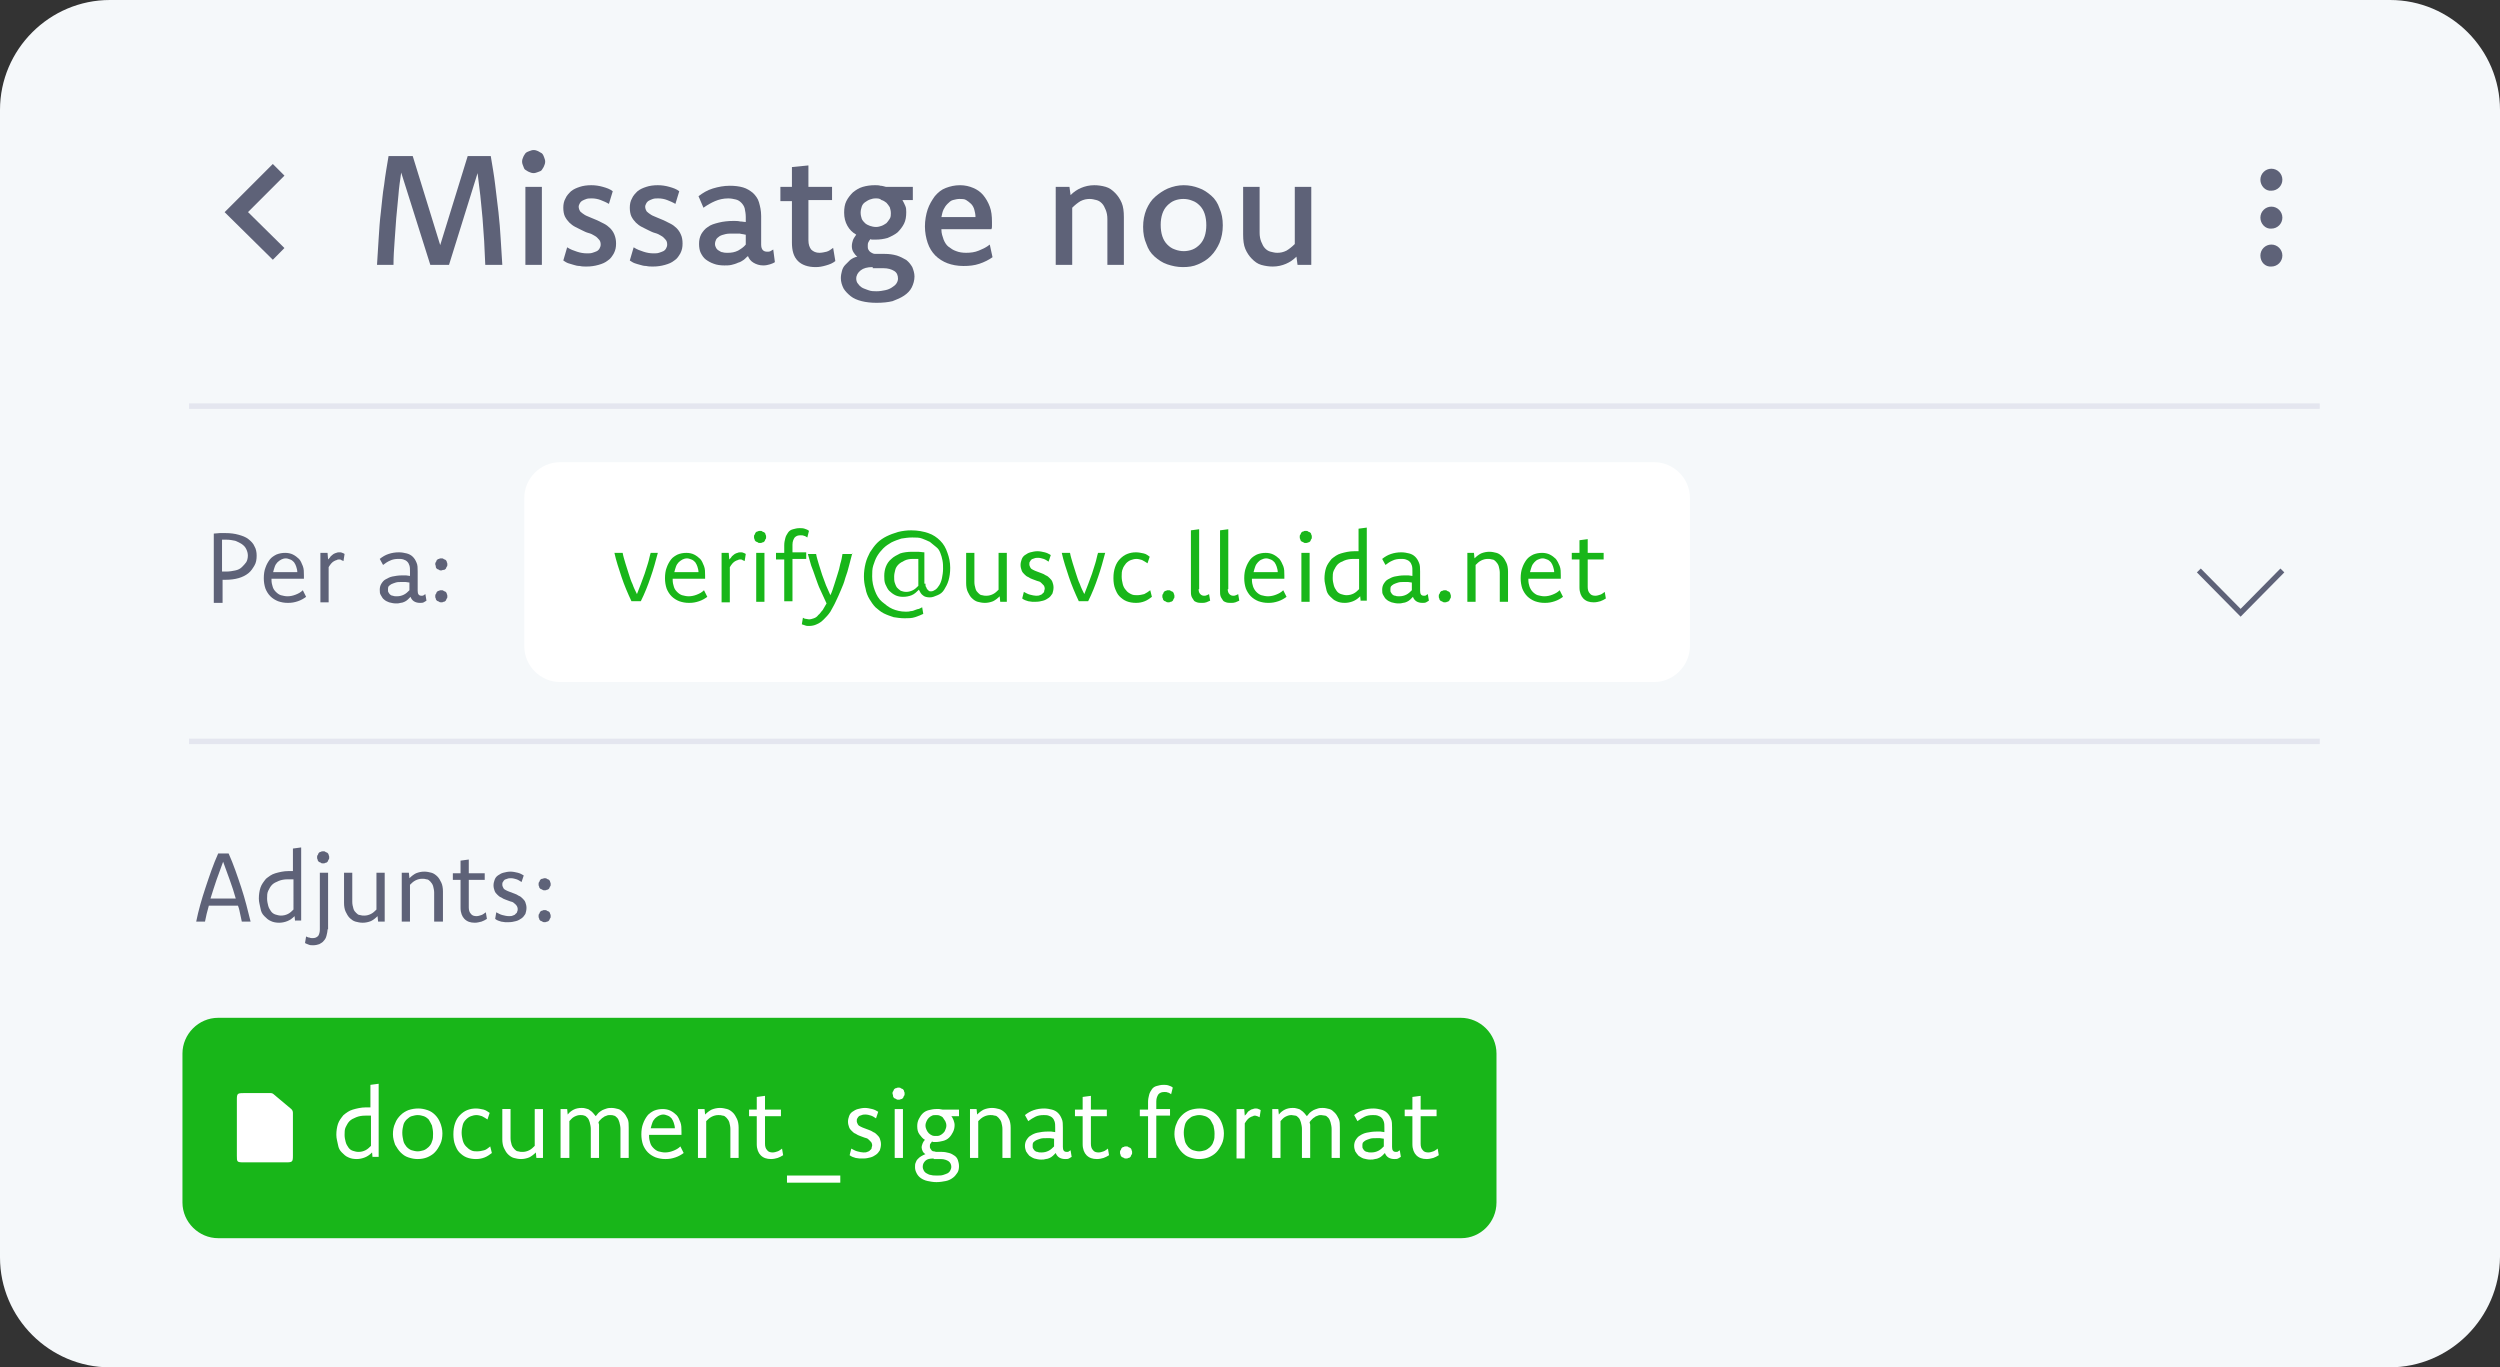 <?xml version="1.0" encoding="utf-8"?>
<!-- Generator: Adobe Illustrator 26.1.0, SVG Export Plug-In . SVG Version: 6.00 Build 0)  -->
<!DOCTYPE svg PUBLIC "-//W3C//DTD SVG 1.1//EN" "http://www.w3.org/Graphics/SVG/1.1/DTD/svg11.dtd">
<svg version="1.1" id="a" xmlns:x="http://ns.adobe.com/Extensibility/1.0/" xmlns:i="http://ns.adobe.com/AdobeIllustrator/10.0/" xmlns:graph="http://ns.adobe.com/Graphs/1.0/"
	 xmlns="http://www.w3.org/2000/svg" xmlns:xlink="http://www.w3.org/1999/xlink" x="0px" y="0px" width="454.9px" height="248.8px"
	 viewBox="0 0 454.9 248.8" style="enable-background:new 0 0 454.9 248.8;" xml:space="preserve">
<rect x="0" y="0" width="454.9" height="248.8" fill="#333333" stroke="none"/>
<style type="text/css">
	.st0{fill:#F5F8FA;}
	.st1{enable-background:new    ;}
	.st2{fill:#5E6278;}
	.st3{fill:none;stroke:#E4E6EF;stroke-miterlimit:10;}
	.st4{fill:#FFFFFF;}
	.st5{fill:none;stroke:#5E6278;stroke-miterlimit:10;}
	.st6{fill:none;stroke:#5E6278;stroke-width:3;stroke-miterlimit:10;}
	.st7{fill:#18b619;}
</style>
<path class="st0" d="M434.8,248.8H20c-11,0-20-9-20-20V20C0,9,9,0,20,0h414.9c11,0,20,9,20,20v208.7
	C454.8,239.8,445.8,248.8,434.8,248.8z"/>
<g>
	<g class="st1">
		<path class="st2" d="M89.3,28.4c0.3,1.8,0.6,3.5,0.8,5.2c0.2,1.7,0.4,3.3,0.6,5s0.3,3.2,0.4,4.8s0.2,3.2,0.3,4.8h-3.1
			c-0.1-1.4-0.1-2.9-0.2-4.3c-0.1-1.4-0.2-2.8-0.3-4.2s-0.3-2.8-0.4-4.1c-0.2-1.4-0.3-2.7-0.5-4.1l-5.2,16.7h-3.4L73,31.4
			c-0.2,1.4-0.4,2.7-0.5,4.1s-0.3,2.8-0.4,4.2s-0.2,2.8-0.3,4.2s-0.2,2.8-0.2,4.3h-3c0.1-1.6,0.2-3.2,0.3-4.8s0.2-3.2,0.4-4.8
			c0.2-1.6,0.3-3.3,0.6-5c0.2-1.7,0.5-3.4,0.8-5.2h4.4l5,16.2l5-16.2H89.3z"/>
		<path class="st2" d="M97.1,27.3c0.3,0,0.6,0.1,0.8,0.2s0.5,0.3,0.7,0.4c0.2,0.2,0.3,0.4,0.4,0.7c0.1,0.3,0.2,0.5,0.2,0.8
			c0,0.3-0.1,0.6-0.2,0.8c-0.1,0.3-0.3,0.5-0.4,0.7s-0.4,0.3-0.7,0.4c-0.3,0.1-0.5,0.2-0.8,0.2c-0.3,0-0.6-0.1-0.8-0.2
			c-0.3-0.1-0.5-0.3-0.7-0.4s-0.3-0.4-0.4-0.7C95.1,30,95,29.7,95,29.4c0-0.3,0.1-0.6,0.2-0.8c0.1-0.3,0.3-0.5,0.4-0.7
			c0.2-0.2,0.4-0.3,0.7-0.4S96.8,27.3,97.1,27.3z M95.6,34h3v14.2h-3V34z"/>
		<path class="st2" d="M103.2,45c0.6,0.4,1.2,0.6,1.8,0.8c0.6,0.2,1.2,0.3,1.8,0.3c0.4,0,0.7,0,1-0.1c0.3-0.1,0.6-0.2,0.8-0.3
			c0.2-0.1,0.4-0.3,0.5-0.5c0.1-0.2,0.2-0.4,0.2-0.7c0-0.4-0.1-0.7-0.3-0.9c-0.2-0.2-0.4-0.5-0.8-0.7c-0.3-0.2-0.7-0.4-1.1-0.5
			s-0.8-0.3-1.2-0.5s-0.8-0.4-1.2-0.6s-0.8-0.5-1.1-0.8c-0.3-0.3-0.6-0.7-0.8-1.1c-0.2-0.4-0.3-1-0.3-1.6c0-0.6,0.1-1.2,0.4-1.7
			c0.2-0.5,0.6-0.9,1-1.3c0.5-0.4,1-0.6,1.6-0.8s1.3-0.3,2.1-0.3c0.7,0,1.4,0.1,2.1,0.3s1.3,0.4,1.8,0.8l-0.7,2.3
			c-0.5-0.3-1-0.5-1.5-0.7c-0.5-0.2-1.1-0.3-1.6-0.3c-0.4,0-0.7,0-1,0.1c-0.3,0.1-0.5,0.2-0.7,0.3s-0.4,0.3-0.5,0.5
			c-0.1,0.2-0.2,0.4-0.2,0.6c0,0.3,0.1,0.6,0.3,0.9c0.2,0.2,0.5,0.4,0.8,0.6c0.3,0.2,0.7,0.3,1.1,0.5s0.8,0.3,1.2,0.5
			s0.8,0.4,1.2,0.6s0.8,0.5,1.1,0.8c0.3,0.3,0.6,0.7,0.8,1.2s0.3,1,0.3,1.6c0,0.7-0.1,1.2-0.4,1.8c-0.3,0.5-0.6,1-1.1,1.3
			c-0.5,0.4-1,0.6-1.7,0.8s-1.4,0.3-2.2,0.3c-0.4,0-0.8,0-1.2-0.1c-0.4,0-0.8-0.1-1.1-0.2s-0.7-0.2-1-0.3c-0.3-0.1-0.6-0.3-0.9-0.5
			L103.2,45z"/>
		<path class="st2" d="M115.3,45c0.6,0.4,1.2,0.6,1.8,0.8c0.6,0.2,1.2,0.3,1.8,0.3c0.4,0,0.7,0,1-0.1c0.3-0.1,0.6-0.2,0.8-0.3
			c0.2-0.1,0.4-0.3,0.5-0.5s0.2-0.4,0.2-0.7c0-0.4-0.1-0.7-0.3-0.9c-0.2-0.2-0.4-0.5-0.8-0.7c-0.3-0.2-0.7-0.4-1.1-0.5
			s-0.8-0.3-1.2-0.5c-0.4-0.2-0.8-0.4-1.2-0.6c-0.4-0.2-0.8-0.5-1.1-0.8c-0.3-0.3-0.6-0.7-0.8-1.1c-0.2-0.4-0.3-1-0.3-1.6
			c0-0.6,0.1-1.2,0.4-1.7c0.2-0.5,0.6-0.9,1-1.3c0.5-0.4,1-0.6,1.6-0.8s1.3-0.3,2.1-0.3c0.7,0,1.4,0.1,2.1,0.3
			c0.7,0.2,1.3,0.4,1.8,0.8l-0.7,2.3c-0.5-0.3-1-0.5-1.5-0.7c-0.5-0.2-1.1-0.3-1.6-0.3c-0.4,0-0.7,0-1,0.1c-0.3,0.1-0.5,0.2-0.7,0.3
			c-0.2,0.1-0.4,0.3-0.5,0.5c-0.1,0.2-0.2,0.4-0.2,0.6c0,0.3,0.1,0.6,0.3,0.9c0.2,0.2,0.5,0.4,0.8,0.6c0.3,0.2,0.7,0.3,1.1,0.5
			s0.8,0.3,1.2,0.5c0.4,0.2,0.8,0.4,1.2,0.6c0.4,0.2,0.8,0.5,1.1,0.8c0.3,0.3,0.6,0.7,0.8,1.2c0.2,0.4,0.3,1,0.3,1.6
			c0,0.7-0.1,1.2-0.4,1.8c-0.3,0.5-0.6,1-1.1,1.3c-0.5,0.4-1,0.6-1.7,0.8s-1.4,0.3-2.2,0.3c-0.4,0-0.8,0-1.2-0.1
			c-0.4,0-0.8-0.1-1.1-0.2c-0.4-0.1-0.7-0.2-1-0.3c-0.3-0.1-0.6-0.3-0.9-0.5L115.3,45z"/>
		<path class="st2" d="M127.1,35.7c0.8-0.6,1.6-1.1,2.6-1.4s2-0.5,3.1-0.5c0.9,0,1.7,0.1,2.4,0.3c0.7,0.2,1.3,0.6,1.8,1
			c0.5,0.5,0.9,1,1.1,1.7s0.4,1.5,0.4,2.5v5.2c0,0.9,0.4,1.3,1.1,1.3c0.2,0,0.4,0,0.6-0.1s0.3-0.2,0.5-0.3l0.3,2.3
			c-0.3,0.2-0.6,0.3-0.9,0.4s-0.8,0.2-1.2,0.2c-0.7,0-1.3-0.2-1.8-0.5c-0.5-0.3-0.8-0.7-1-1.2c-0.3,0.2-0.5,0.5-0.8,0.7
			c-0.3,0.2-0.6,0.4-1,0.5c-0.4,0.2-0.8,0.3-1.2,0.4c-0.4,0.1-0.9,0.1-1.3,0.1c-0.7,0-1.4-0.1-1.9-0.3c-0.6-0.2-1.1-0.5-1.5-0.8
			c-0.4-0.3-0.7-0.8-0.9-1.2s-0.3-1-0.3-1.6c0-0.7,0.1-1.2,0.4-1.8c0.3-0.5,0.7-1,1.2-1.3c0.5-0.4,1.2-0.6,2-0.8
			c0.8-0.2,1.7-0.3,2.7-0.3c0.4,0,0.8,0,1.2,0.1c0.4,0,0.7,0.1,1,0.1v-0.9c0-0.6-0.1-1.1-0.2-1.6c-0.1-0.4-0.4-0.8-0.6-1
			c-0.3-0.3-0.6-0.5-1-0.6c-0.4-0.1-0.9-0.2-1.4-0.2c-0.9,0-1.7,0.2-2.4,0.5s-1.4,0.7-2.1,1.2L127.1,35.7z M135.6,42.7
			c-0.3-0.1-0.7-0.1-1-0.2c-0.3,0-0.7,0-1.1,0c-0.6,0-1.1,0-1.5,0.1c-0.4,0.1-0.8,0.2-1.1,0.4c-0.3,0.2-0.5,0.4-0.6,0.6
			s-0.2,0.5-0.2,0.8c0,0.3,0.1,0.5,0.2,0.7s0.3,0.4,0.5,0.5c0.2,0.1,0.4,0.3,0.7,0.3c0.3,0.1,0.6,0.1,0.9,0.1c0.7,0,1.3-0.1,1.9-0.4
			c0.5-0.3,1-0.6,1.4-1.1V42.7z"/>
		<path class="st2" d="M142,36.4V34h2.1v-3.6l3-0.3V34h4.3v2.4h-4.3v7.3c0,0.8,0.2,1.3,0.5,1.7c0.4,0.4,0.9,0.6,1.5,0.6
			c0.4,0,0.9-0.1,1.3-0.2c0.4-0.1,0.8-0.4,1.2-0.7l0.4,2.4c-0.5,0.4-1,0.6-1.7,0.8s-1.2,0.3-1.9,0.3c-1.4,0-2.5-0.4-3.2-1.1
			c-0.8-0.8-1.1-1.9-1.1-3.4v-7.5H142z"/>
		<path class="st2" d="M164.6,36.4c-0.1,0-0.1,0-0.2,0c0,0-0.1,0-0.2,0c0.2,0.3,0.3,0.6,0.5,1s0.2,0.8,0.2,1.2
			c0,0.8-0.1,1.5-0.4,2.1s-0.7,1.1-1.2,1.6c-0.5,0.4-1.1,0.7-1.8,1c-0.7,0.2-1.4,0.3-2.2,0.3c-0.2,0-0.3,0-0.5,0s-0.3,0-0.4-0.1
			c-0.2,0.2-0.3,0.4-0.4,0.6c-0.1,0.2-0.1,0.4-0.1,0.7c0,0.2,0,0.4,0.1,0.6c0.1,0.2,0.2,0.3,0.3,0.4c0.1,0.1,0.3,0.2,0.5,0.3
			c0.2,0.1,0.4,0.1,0.7,0.1h1.5c0.8,0,1.5,0.1,2.2,0.3c0.6,0.2,1.2,0.5,1.7,0.8c0.5,0.4,0.8,0.8,1.1,1.3c0.2,0.5,0.4,1.1,0.4,1.7
			c0,0.7-0.2,1.4-0.5,2c-0.3,0.6-0.8,1.1-1.4,1.5c-0.6,0.4-1.3,0.7-2.1,1c-0.8,0.2-1.8,0.3-2.9,0.3c-1,0-1.9-0.1-2.7-0.3
			c-0.8-0.2-1.5-0.5-2-0.9s-1-0.9-1.3-1.4c-0.3-0.6-0.5-1.2-0.5-1.9c0-0.5,0.1-0.9,0.2-1.3c0.1-0.4,0.3-0.8,0.6-1.1
			c0.3-0.3,0.6-0.6,0.9-0.9c0.4-0.3,0.8-0.5,1.3-0.6c-0.3-0.2-0.5-0.5-0.7-0.8c-0.2-0.3-0.3-0.7-0.3-1.1c0-0.4,0.1-0.8,0.2-1.1
			s0.4-0.7,0.6-1c-0.7-0.4-1.2-0.9-1.6-1.6s-0.6-1.5-0.6-2.4c0-0.8,0.1-1.5,0.4-2.1s0.7-1.1,1.2-1.6c0.5-0.4,1.1-0.8,1.8-1
			c0.7-0.2,1.4-0.3,2.2-0.3c0.4,0,0.7,0,1,0.1c0.3,0,0.6,0.1,1,0.2h4.9v2.4H164.6z M158.8,48.6c-1,0-1.7,0.2-2.2,0.6
			c-0.5,0.4-0.8,0.9-0.8,1.5c0,0.3,0.1,0.7,0.3,0.9c0.2,0.3,0.4,0.5,0.7,0.7c0.3,0.2,0.7,0.3,1.2,0.5s1,0.2,1.5,0.2
			c0.6,0,1.1-0.1,1.6-0.2c0.5-0.1,0.9-0.3,1.2-0.5c0.3-0.2,0.6-0.4,0.8-0.7s0.3-0.6,0.3-0.9c0-0.6-0.2-1.1-0.7-1.4s-1.1-0.5-2-0.5
			H158.8z M159.3,36.1c-0.4,0-0.7,0.1-1,0.2c-0.3,0.1-0.6,0.3-0.9,0.5c-0.3,0.2-0.5,0.5-0.6,0.8c-0.1,0.3-0.2,0.7-0.2,1.1
			c0,0.4,0.1,0.8,0.2,1.1c0.1,0.3,0.4,0.6,0.6,0.8s0.6,0.4,0.9,0.5c0.3,0.1,0.7,0.2,1.1,0.2c0.4,0,0.7-0.1,1-0.2
			c0.3-0.1,0.6-0.3,0.9-0.5c0.2-0.2,0.4-0.5,0.6-0.8c0.2-0.3,0.2-0.7,0.2-1c0-0.4-0.1-0.8-0.2-1.1c-0.2-0.3-0.4-0.6-0.6-0.8
			c-0.3-0.2-0.5-0.4-0.9-0.5C160.1,36.1,159.7,36.1,159.3,36.1z"/>
		<path class="st2" d="M180.6,46.8c-0.7,0.5-1.5,0.9-2.4,1.2c-0.9,0.3-1.8,0.4-2.9,0.4c-1.1,0-2.1-0.2-2.9-0.5s-1.6-0.8-2.2-1.4
			c-0.6-0.6-1.1-1.4-1.4-2.3s-0.5-1.9-0.5-3c0-1.1,0.2-2.2,0.5-3.1c0.3-0.9,0.8-1.7,1.3-2.4c0.6-0.7,1.2-1.2,2-1.5s1.6-0.5,2.6-0.5
			c0.9,0,1.7,0.2,2.4,0.5c0.7,0.3,1.3,0.7,1.8,1.3c0.5,0.6,0.9,1.3,1.2,2.1s0.4,1.7,0.4,2.8c0,0.2,0,0.5,0,0.7c0,0.2,0,0.4-0.1,0.6
			h-9.1v0.1c0,0.7,0.2,1.2,0.4,1.8c0.2,0.5,0.5,1,0.9,1.3s0.8,0.6,1.4,0.8c0.5,0.2,1.1,0.3,1.8,0.3c0.8,0,1.6-0.1,2.3-0.4
			c0.7-0.3,1.4-0.6,2-1.1L180.6,46.8z M177.5,39.5c0-0.5-0.1-0.9-0.2-1.3s-0.3-0.8-0.6-1.1c-0.3-0.3-0.6-0.5-0.9-0.7
			s-0.8-0.2-1.2-0.2c-0.4,0-0.8,0.1-1.2,0.2c-0.4,0.1-0.7,0.4-1,0.7s-0.5,0.6-0.7,1c-0.2,0.4-0.3,0.9-0.4,1.4H177.5z"/>
		<path class="st2" d="M192.3,34h2.3l0.2,1.5c0.6-0.6,1.2-1,1.9-1.3s1.5-0.5,2.4-0.5c0.7,0,1.4,0.1,2.1,0.3c0.7,0.2,1.2,0.6,1.7,1.1
			c0.5,0.5,0.9,1.1,1.2,1.8c0.3,0.7,0.4,1.6,0.4,2.6v8.7h-3v-8.3c0-0.7-0.1-1.2-0.3-1.7c-0.2-0.5-0.4-0.9-0.7-1.2
			c-0.3-0.3-0.6-0.5-1-0.6c-0.4-0.1-0.8-0.2-1.2-0.2c-0.6,0-1.1,0.1-1.7,0.4c-0.5,0.3-1,0.7-1.5,1.2v10.4h-3V34z"/>
		<path class="st2" d="M215.4,33.7c1,0,1.9,0.2,2.7,0.5c0.9,0.3,1.6,0.8,2.3,1.4c0.7,0.6,1.2,1.4,1.5,2.3c0.4,0.9,0.6,1.9,0.6,3.1
			c0,1.2-0.2,2.2-0.6,3.2c-0.4,0.9-0.9,1.7-1.6,2.4s-1.4,1.1-2.3,1.5s-1.8,0.5-2.8,0.5c-1,0-1.9-0.2-2.8-0.5
			c-0.9-0.3-1.6-0.8-2.3-1.4s-1.2-1.4-1.5-2.3c-0.4-0.9-0.6-1.9-0.6-3.1c0-1.2,0.2-2.2,0.6-3.2c0.4-0.9,0.9-1.7,1.6-2.3
			c0.7-0.6,1.4-1.1,2.3-1.5C213.5,33.9,214.4,33.7,215.4,33.7z M215.3,36.2c-0.5,0-1.1,0.1-1.6,0.3c-0.5,0.2-0.9,0.5-1.3,0.9
			c-0.4,0.4-0.7,0.9-0.9,1.5c-0.2,0.6-0.3,1.3-0.3,2c0,0.8,0.1,1.5,0.3,2.1c0.2,0.6,0.5,1.1,0.9,1.5c0.4,0.4,0.8,0.7,1.4,0.9
			c0.5,0.2,1.1,0.3,1.6,0.3c0.5,0,1.1-0.1,1.6-0.3s0.9-0.5,1.3-0.9c0.4-0.4,0.7-0.9,0.9-1.5c0.2-0.6,0.3-1.3,0.3-2
			c0-0.8-0.1-1.5-0.3-2.1c-0.2-0.6-0.5-1.1-0.9-1.5c-0.4-0.4-0.8-0.7-1.4-0.9C216.4,36.3,215.9,36.2,215.3,36.2z"/>
		<path class="st2" d="M238.4,48.2h-2.3l-0.2-1.5c-0.6,0.6-1.2,1-1.9,1.3c-0.7,0.3-1.5,0.5-2.4,0.5c-0.7,0-1.4-0.1-2.1-0.3
			c-0.7-0.2-1.2-0.6-1.7-1.1c-0.5-0.5-0.9-1.1-1.2-1.8c-0.3-0.7-0.4-1.6-0.4-2.6V34h3v8.3c0,0.7,0.1,1.2,0.3,1.7
			c0.2,0.5,0.4,0.9,0.7,1.2c0.3,0.3,0.6,0.5,1,0.6c0.4,0.1,0.8,0.2,1.2,0.2c0.6,0,1.1-0.1,1.7-0.4c0.5-0.3,1-0.7,1.5-1.2V34h3V48.2z
			"/>
	</g>
</g>
<line class="st3" x1="34.4" y1="73.9" x2="422.1" y2="73.9"/>
<path class="st4" d="M301,124.1H101.9c-3.5,0-6.5-2.9-6.5-6.5v-27c0-3.5,2.9-6.5,6.5-6.5H301c3.5,0,6.5,2.9,6.5,6.5v27.1
	C307.4,121.2,304.5,124.1,301,124.1z"/>
<line class="st3" x1="34.4" y1="134.9" x2="422.1" y2="134.9"/>
<polyline class="st5" points="415.3,103.8 407.7,111.5 400.1,103.8 "/>
<polyline class="st6" points="50.7,46.2 43,38.6 50.7,30.9 "/>
<g>
	<g>
		<path class="st2" d="M411.3,46.5c0-1.1,0.9-2,2-2s2,0.9,2,2s-0.9,2-2,2C412.2,48.6,411.3,47.7,411.3,46.5z"/>
		<path class="st2" d="M411.3,39.6c0-1.1,0.9-2,2-2s2,0.9,2,2s-0.9,2-2,2C412.2,41.7,411.3,40.7,411.3,39.6z"/>
		<path class="st2" d="M411.3,32.7c0-1.1,0.9-2,2-2s2,0.9,2,2c0,1.1-0.9,2-2,2C412.2,34.8,411.3,33.8,411.3,32.7z"/>
	</g>
</g>
<g class="st1">
	<path class="st2" d="M38.8,97.1c0.4,0,0.8-0.1,1.2-0.1s0.7,0,1,0c0.9,0,1.7,0.1,2.4,0.3c0.7,0.2,1.3,0.4,1.8,0.8s0.9,0.8,1.1,1.3
		c0.3,0.5,0.4,1.1,0.4,1.7c0,0.7-0.1,1.3-0.4,1.8c-0.3,0.5-0.6,1-1.1,1.4s-1.1,0.7-1.8,0.9s-1.5,0.3-2.4,0.3c-0.1,0-0.1,0-0.2,0
		c-0.1,0-0.2,0-0.3,0v4.2h-1.6V97.1z M40.4,104c0.2,0,0.3,0,0.4,0s0.3,0,0.4,0c0.6,0,1.1-0.1,1.6-0.2c0.5-0.1,0.9-0.3,1.2-0.6
		c0.3-0.3,0.6-0.6,0.8-0.9s0.3-0.8,0.3-1.2c0-0.4-0.1-0.8-0.3-1.2S44.4,99.3,44,99c-0.3-0.2-0.7-0.4-1.2-0.6c-0.5-0.1-1-0.2-1.6-0.2
		c-0.1,0-0.2,0-0.4,0c-0.1,0-0.3,0-0.4,0V104z"/>
	<path class="st2" d="M55.7,108.6c-0.4,0.3-0.9,0.6-1.5,0.8s-1.1,0.3-1.8,0.3c-0.7,0-1.2-0.1-1.8-0.3c-0.5-0.2-1-0.5-1.4-0.9
		c-0.4-0.4-0.7-0.9-0.9-1.4c-0.2-0.6-0.3-1.2-0.3-1.9c0-0.7,0.1-1.4,0.3-1.9c0.2-0.6,0.5-1.1,0.8-1.5s0.8-0.7,1.2-0.9
		c0.5-0.2,1-0.3,1.6-0.3c0.5,0,1,0.1,1.4,0.3s0.8,0.5,1.1,0.8s0.5,0.8,0.7,1.3c0.2,0.5,0.2,1.1,0.2,1.7c0,0.1,0,0.2,0,0.3
		s0,0.2,0,0.3h-5.9l0,0.2c0,0.5,0.1,0.9,0.2,1.2c0.1,0.4,0.3,0.7,0.6,1c0.3,0.3,0.6,0.5,0.9,0.6c0.4,0.1,0.8,0.2,1.2,0.2
		c0.5,0,1-0.1,1.5-0.3s0.9-0.4,1.3-0.8L55.7,108.6z M54.1,104.1c0-0.3-0.1-0.7-0.2-1c-0.1-0.3-0.2-0.5-0.4-0.8
		c-0.2-0.2-0.4-0.4-0.7-0.5c-0.3-0.1-0.5-0.2-0.8-0.2c-0.3,0-0.6,0.1-0.8,0.2s-0.5,0.3-0.7,0.5c-0.2,0.2-0.4,0.5-0.5,0.8
		c-0.1,0.3-0.2,0.6-0.3,1H54.1z"/>
	<path class="st2" d="M58.4,100.6h1.2l0.1,1.2c0.2-0.2,0.4-0.4,0.5-0.6c0.2-0.2,0.4-0.3,0.5-0.4c0.2-0.1,0.4-0.2,0.5-0.2
		c0.2-0.1,0.4-0.1,0.6-0.1c0.2,0,0.3,0,0.5,0.1s0.3,0.1,0.4,0.2l-0.2,1.3c-0.1-0.1-0.3-0.1-0.4-0.2s-0.3-0.1-0.4-0.1
		c-0.1,0-0.3,0-0.4,0.1c-0.1,0-0.3,0.1-0.5,0.2c-0.2,0.1-0.3,0.2-0.5,0.4s-0.3,0.4-0.5,0.7v6.4h-1.5V100.6z"/>
	<path class="st2" d="M69.1,101.7c0.5-0.4,1-0.7,1.6-0.9c0.6-0.2,1.2-0.3,1.9-0.3c0.5,0,1,0.1,1.4,0.2c0.4,0.1,0.8,0.3,1.1,0.6
		s0.5,0.6,0.7,1.1c0.2,0.4,0.2,1,0.2,1.6v3.5c0,0.6,0.2,0.9,0.7,0.9c0.2,0,0.3,0,0.4-0.1s0.2-0.1,0.3-0.2l0.2,1.2
		c-0.2,0.1-0.3,0.2-0.5,0.3c-0.2,0.1-0.4,0.1-0.7,0.1c-0.4,0-0.8-0.1-1.1-0.3c-0.3-0.2-0.5-0.5-0.6-0.8c-0.2,0.2-0.3,0.3-0.5,0.5
		s-0.4,0.3-0.6,0.4c-0.2,0.1-0.5,0.2-0.7,0.2c-0.3,0.1-0.5,0.1-0.9,0.1c-0.4,0-0.8-0.1-1.2-0.2c-0.3-0.1-0.7-0.3-0.9-0.5
		c-0.3-0.2-0.4-0.5-0.6-0.8s-0.2-0.6-0.2-1c0-0.4,0.1-0.8,0.3-1.1c0.2-0.3,0.4-0.6,0.8-0.8s0.7-0.4,1.2-0.5c0.5-0.1,1.1-0.2,1.7-0.2
		c0.3,0,0.5,0,0.8,0c0.2,0,0.5,0.1,0.7,0.1v-0.8c0-0.4,0-0.8-0.1-1.1c-0.1-0.3-0.2-0.5-0.4-0.7c-0.2-0.2-0.4-0.3-0.7-0.4
		c-0.3-0.1-0.6-0.1-0.9-0.1c-0.6,0-1.1,0.1-1.5,0.3c-0.5,0.2-0.9,0.5-1.3,0.8L69.1,101.7z M74.5,106c-0.2,0-0.5-0.1-0.7-0.1
		c-0.2,0-0.5,0-0.7,0c-0.4,0-0.8,0-1.1,0.1s-0.6,0.2-0.8,0.3c-0.2,0.1-0.4,0.3-0.5,0.4c-0.1,0.2-0.1,0.4-0.1,0.6
		c0,0.2,0,0.4,0.1,0.5c0.1,0.2,0.2,0.3,0.3,0.4c0.1,0.1,0.3,0.2,0.5,0.2c0.2,0.1,0.4,0.1,0.7,0.1c0.5,0,0.9-0.1,1.3-0.3
		c0.4-0.2,0.7-0.5,1-0.8V106z"/>
	<path class="st2" d="M80.3,101.6c0.2,0,0.3,0,0.4,0.1c0.1,0.1,0.3,0.1,0.4,0.2c0.1,0.1,0.2,0.2,0.2,0.4c0.1,0.1,0.1,0.3,0.1,0.4
		c0,0.2,0,0.3-0.1,0.4c-0.1,0.1-0.1,0.3-0.2,0.4c-0.1,0.1-0.2,0.2-0.4,0.2s-0.3,0.1-0.4,0.1s-0.3,0-0.4-0.1s-0.3-0.1-0.4-0.2
		c-0.1-0.1-0.2-0.2-0.2-0.4s-0.1-0.3-0.1-0.4c0-0.2,0-0.3,0.1-0.4c0.1-0.1,0.1-0.3,0.2-0.4c0.1-0.1,0.2-0.2,0.4-0.2
		C80,101.6,80.1,101.6,80.3,101.6z M80.3,107.4c0.2,0,0.3,0,0.4,0.1c0.1,0.1,0.3,0.1,0.4,0.2c0.1,0.1,0.2,0.2,0.2,0.4
		c0.1,0.1,0.1,0.3,0.1,0.4c0,0.2,0,0.3-0.1,0.4c-0.1,0.1-0.1,0.3-0.2,0.4c-0.1,0.1-0.2,0.2-0.4,0.2c-0.1,0.1-0.3,0.1-0.4,0.1
		s-0.3,0-0.4-0.1c-0.1-0.1-0.3-0.1-0.4-0.2c-0.1-0.1-0.2-0.2-0.2-0.4c-0.1-0.1-0.1-0.3-0.1-0.4c0-0.2,0-0.3,0.1-0.4
		c0.1-0.1,0.1-0.3,0.2-0.4c0.1-0.1,0.2-0.2,0.4-0.2C80,107.4,80.1,107.4,80.3,107.4z"/>
</g>
<g class="st1">
	<path class="st7" d="M119.7,100.6c-0.4,1.5-0.8,3-1.3,4.4c-0.5,1.5-1.1,3-1.8,4.4h-1.7c-0.7-1.5-1.3-2.9-1.8-4.4
		c-0.5-1.5-1-3-1.3-4.4h1.5c0.1,0.6,0.3,1.2,0.5,1.9c0.2,0.6,0.4,1.3,0.6,1.9c0.2,0.6,0.4,1.3,0.7,1.9c0.2,0.6,0.5,1.2,0.8,1.8
		c0.2-0.6,0.5-1.2,0.7-1.8c0.2-0.6,0.5-1.3,0.7-1.9c0.2-0.6,0.4-1.3,0.6-1.9c0.2-0.6,0.3-1.3,0.5-1.9H119.7z"/>
	<path class="st7" d="M128.7,108.6c-0.4,0.3-0.9,0.6-1.5,0.8s-1.1,0.3-1.8,0.3c-0.7,0-1.2-0.1-1.8-0.3c-0.5-0.2-1-0.5-1.4-0.9
		c-0.4-0.4-0.7-0.9-0.9-1.4c-0.2-0.6-0.3-1.2-0.3-1.9c0-0.7,0.1-1.4,0.3-1.9c0.2-0.6,0.5-1.1,0.8-1.5s0.8-0.7,1.2-0.9
		c0.5-0.2,1-0.3,1.6-0.3c0.5,0,1,0.1,1.4,0.3s0.8,0.5,1.1,0.8s0.5,0.8,0.7,1.3c0.2,0.5,0.2,1.1,0.2,1.7c0,0.1,0,0.2,0,0.3
		s0,0.2,0,0.3h-5.9l0,0.2c0,0.5,0.1,0.9,0.2,1.2c0.1,0.4,0.3,0.7,0.6,1c0.3,0.3,0.6,0.5,0.9,0.6c0.4,0.1,0.8,0.2,1.2,0.2
		c0.5,0,1-0.1,1.5-0.3s0.9-0.4,1.3-0.8L128.7,108.6z M127.1,104.1c0-0.3-0.1-0.7-0.2-1c-0.1-0.3-0.2-0.5-0.4-0.8
		c-0.2-0.2-0.4-0.4-0.7-0.5c-0.3-0.1-0.5-0.2-0.8-0.2c-0.3,0-0.6,0.1-0.8,0.2s-0.5,0.3-0.7,0.5c-0.2,0.2-0.4,0.5-0.5,0.8
		c-0.1,0.3-0.2,0.6-0.3,1H127.1z"/>
	<path class="st7" d="M131.4,100.6h1.2l0.1,1.2c0.2-0.2,0.4-0.4,0.5-0.6c0.2-0.2,0.4-0.3,0.5-0.4c0.2-0.1,0.4-0.2,0.5-0.2
		c0.2-0.1,0.4-0.1,0.6-0.1c0.2,0,0.3,0,0.5,0.1s0.3,0.1,0.4,0.2l-0.2,1.3c-0.1-0.1-0.3-0.1-0.4-0.2s-0.3-0.1-0.4-0.1
		c-0.1,0-0.3,0-0.4,0.1c-0.1,0-0.3,0.1-0.5,0.2c-0.2,0.1-0.3,0.2-0.5,0.4s-0.3,0.4-0.5,0.7v6.4h-1.5V100.6z"/>
	<path class="st7" d="M138.3,96.6c0.2,0,0.3,0,0.4,0.1c0.1,0.1,0.3,0.1,0.4,0.2c0.1,0.1,0.2,0.2,0.2,0.4c0.1,0.1,0.1,0.3,0.1,0.4
		c0,0.2,0,0.3-0.1,0.4c-0.1,0.1-0.1,0.3-0.2,0.4c-0.1,0.1-0.2,0.2-0.4,0.2c-0.1,0.1-0.3,0.1-0.4,0.1c-0.2,0-0.3,0-0.4-0.1
		c-0.1-0.1-0.3-0.1-0.4-0.2c-0.1-0.1-0.2-0.2-0.2-0.4c-0.1-0.1-0.1-0.3-0.1-0.4c0-0.2,0-0.3,0.1-0.4c0.1-0.1,0.1-0.3,0.2-0.4
		c0.1-0.1,0.2-0.2,0.4-0.2C138,96.6,138.2,96.6,138.3,96.6z M137.6,100.6h1.5v8.9h-1.5V100.6z"/>
	<path class="st7" d="M142.7,101.8h-1.5v-1.2h1.5v-1.4c0-0.5,0.1-0.9,0.2-1.3s0.3-0.7,0.5-1c0.2-0.3,0.5-0.5,0.9-0.6
		s0.7-0.2,1.2-0.2c0.3,0,0.6,0,0.9,0.1c0.3,0.1,0.6,0.2,0.8,0.4l-0.3,1.2c-0.2-0.1-0.4-0.3-0.6-0.3c-0.2-0.1-0.4-0.1-0.6-0.1
		c-0.5,0-0.8,0.1-1.1,0.4c-0.2,0.3-0.4,0.7-0.4,1.3v1.4h2.5v1.2h-2.5v7.7h-1.5V101.8z"/>
	<path class="st7" d="M155.1,100.6c-0.2,0.7-0.4,1.5-0.6,2.3c-0.2,0.8-0.4,1.5-0.7,2.3c-0.2,0.8-0.5,1.5-0.8,2.2s-0.6,1.4-0.9,2
		c-0.3,0.7-0.7,1.3-1,1.9c-0.4,0.6-0.8,1-1.2,1.4c-0.4,0.4-0.8,0.7-1.3,0.9c-0.4,0.2-0.9,0.3-1.4,0.3c-0.2,0-0.5,0-0.7-0.1
		c-0.2-0.1-0.4-0.1-0.6-0.2l0.2-1.2c0.2,0.1,0.3,0.2,0.5,0.2c0.2,0,0.4,0.1,0.6,0.1c0.3,0,0.6-0.1,0.9-0.2c0.3-0.1,0.6-0.3,0.8-0.6
		c0.3-0.2,0.5-0.6,0.8-0.9c0.2-0.4,0.5-0.8,0.7-1.2c-0.4-0.8-0.7-1.6-1.1-2.4s-0.6-1.5-0.9-2.3s-0.5-1.5-0.8-2.2
		c-0.2-0.7-0.4-1.4-0.6-2.1h1.5c0.1,0.6,0.3,1.2,0.5,1.9c0.2,0.6,0.4,1.3,0.6,1.9c0.2,0.6,0.5,1.3,0.7,1.9c0.3,0.6,0.5,1.2,0.8,1.8
		c0.3-0.6,0.5-1.3,0.7-1.9c0.2-0.6,0.4-1.3,0.6-1.9c0.2-0.6,0.4-1.3,0.5-1.9c0.2-0.6,0.3-1.2,0.4-1.8H155.1z"/>
	<path class="st7" d="M168.4,106.2c0,0.3,0,0.5,0.1,0.6s0.1,0.3,0.2,0.4c0.1,0.1,0.2,0.2,0.3,0.3c0.1,0.1,0.3,0.1,0.4,0.1
		c0.3,0,0.5-0.1,0.8-0.3c0.3-0.2,0.5-0.5,0.7-0.8s0.4-0.8,0.5-1.3c0.1-0.5,0.2-1.1,0.2-1.7c0-0.5,0-1-0.1-1.5
		c-0.1-0.5-0.2-0.9-0.4-1.4s-0.4-0.8-0.8-1.1s-0.7-0.6-1.1-0.9c-0.4-0.2-0.9-0.4-1.4-0.6s-1.1-0.2-1.8-0.2c-0.7,0-1.4,0.1-2,0.2
		c-0.6,0.2-1.2,0.4-1.8,0.7c-0.5,0.3-1,0.6-1.5,1.1c-0.4,0.4-0.8,0.9-1.1,1.4s-0.5,1.1-0.7,1.7c-0.2,0.6-0.2,1.3-0.2,2
		c0,1,0.2,1.8,0.5,2.6c0.3,0.8,0.7,1.5,1.3,2s1.2,1,1.9,1.3s1.5,0.5,2.4,0.5c0.3,0,0.6,0,0.9-0.1c0.3,0,0.6-0.1,0.8-0.2
		c0.3-0.1,0.5-0.2,0.7-0.2c0.2-0.1,0.4-0.2,0.6-0.3l0.2,1.2c-0.4,0.2-0.9,0.4-1.5,0.6s-1.2,0.2-1.9,0.2c-0.7,0-1.4-0.1-2-0.2
		c-0.6-0.2-1.2-0.4-1.8-0.7c-0.6-0.3-1-0.7-1.5-1.1c-0.4-0.4-0.8-1-1.1-1.5s-0.6-1.2-0.7-1.9c-0.2-0.7-0.3-1.4-0.3-2.2
		c0-0.8,0.1-1.6,0.3-2.4s0.5-1.4,0.8-2c0.4-0.6,0.8-1.2,1.3-1.7c0.5-0.5,1.1-0.9,1.7-1.2c0.6-0.3,1.4-0.6,2.1-0.8
		c0.8-0.2,1.6-0.3,2.4-0.3c1.2,0,2.2,0.2,3.1,0.5s1.6,0.8,2.2,1.4c0.6,0.6,1,1.3,1.3,2.2c0.3,0.8,0.5,1.7,0.5,2.7
		c0,0.9-0.1,1.6-0.3,2.3c-0.2,0.7-0.5,1.2-0.8,1.7c-0.3,0.5-0.7,0.8-1.2,1s-0.9,0.4-1.4,0.4c-0.5,0-1-0.1-1.3-0.4
		c-0.3-0.2-0.5-0.6-0.7-1c-0.4,0.4-0.8,0.8-1.3,1s-1,0.3-1.6,0.3c-0.5,0-1-0.1-1.4-0.3c-0.4-0.2-0.8-0.5-1.1-0.8
		c-0.3-0.3-0.5-0.8-0.7-1.2c-0.2-0.5-0.2-1-0.2-1.5c0-0.6,0.1-1.2,0.3-1.7s0.5-1,1-1.4c0.4-0.4,1-0.7,1.6-1c0.6-0.2,1.4-0.3,2.2-0.3
		c0.4,0,0.7,0,1.1,0s0.7,0.1,1.1,0.1V106.2z M167,101.7c-0.2,0-0.3,0-0.5,0s-0.3,0-0.4,0c-0.6,0-1.1,0.1-1.5,0.3
		c-0.4,0.2-0.8,0.4-1.1,0.7c-0.3,0.3-0.5,0.6-0.6,1c-0.1,0.4-0.2,0.8-0.2,1.2c0,0.4,0,0.8,0.1,1.1c0.1,0.3,0.2,0.6,0.4,0.9
		c0.2,0.2,0.4,0.4,0.7,0.6c0.3,0.1,0.6,0.2,1,0.2c0.4,0,0.8-0.1,1.2-0.3c0.4-0.2,0.7-0.5,1-0.8V101.7z"/>
	<path class="st7" d="M183.2,109.5h-1.2l-0.1-1c-0.4,0.4-0.8,0.7-1.2,0.9c-0.5,0.2-1,0.3-1.5,0.3c-0.5,0-0.9-0.1-1.3-0.2
		c-0.4-0.1-0.8-0.4-1.1-0.7c-0.3-0.3-0.5-0.7-0.7-1.1c-0.2-0.4-0.3-1-0.3-1.6v-5.5h1.5v5.3c0,0.5,0.1,0.8,0.2,1.2s0.3,0.6,0.5,0.8
		c0.2,0.2,0.4,0.4,0.7,0.4c0.3,0.1,0.5,0.1,0.8,0.1c0.4,0,0.8-0.1,1.2-0.3s0.7-0.5,1-0.8v-6.7h1.5V109.5z"/>
	<path class="st7" d="M186.3,107.7c0.4,0.2,0.7,0.4,1.1,0.5s0.8,0.2,1.1,0.2c0.3,0,0.5,0,0.7-0.1s0.4-0.1,0.5-0.3
		c0.1-0.1,0.3-0.2,0.3-0.4s0.1-0.3,0.1-0.5c0-0.2-0.1-0.5-0.2-0.6s-0.3-0.3-0.5-0.5s-0.4-0.2-0.7-0.3c-0.3-0.1-0.5-0.2-0.8-0.3
		c-0.3-0.1-0.5-0.2-0.8-0.4c-0.3-0.1-0.5-0.3-0.7-0.5c-0.2-0.2-0.4-0.4-0.5-0.7c-0.1-0.3-0.2-0.6-0.2-1s0.1-0.7,0.2-1
		c0.1-0.3,0.3-0.6,0.6-0.8c0.3-0.2,0.6-0.4,1-0.5c0.4-0.1,0.8-0.2,1.3-0.2c0.4,0,0.9,0.1,1.3,0.2c0.4,0.1,0.8,0.3,1.1,0.5l-0.4,1.2
		c-0.3-0.2-0.6-0.4-0.9-0.5c-0.3-0.1-0.7-0.2-1-0.2c-0.2,0-0.5,0-0.7,0.1c-0.2,0.1-0.4,0.1-0.5,0.2c-0.1,0.1-0.2,0.2-0.3,0.4
		c-0.1,0.1-0.1,0.3-0.1,0.5c0,0.2,0.1,0.4,0.2,0.6c0.1,0.2,0.3,0.3,0.5,0.4c0.2,0.1,0.4,0.2,0.7,0.3c0.3,0.1,0.5,0.2,0.8,0.3
		s0.5,0.2,0.8,0.4c0.3,0.1,0.5,0.3,0.7,0.5c0.2,0.2,0.4,0.4,0.5,0.7c0.1,0.3,0.2,0.6,0.2,1c0,0.4-0.1,0.8-0.2,1.1
		c-0.2,0.3-0.4,0.6-0.7,0.8s-0.6,0.4-1,0.5c-0.4,0.1-0.8,0.2-1.3,0.2c-0.2,0-0.5,0-0.7,0s-0.5-0.1-0.7-0.1c-0.2-0.1-0.4-0.1-0.6-0.2
		c-0.2-0.1-0.4-0.2-0.5-0.3L186.3,107.7z"/>
	<path class="st7" d="M201.1,100.6c-0.4,1.5-0.8,3-1.3,4.4c-0.5,1.5-1.1,3-1.8,4.4h-1.7c-0.7-1.5-1.3-2.9-1.8-4.4
		c-0.5-1.5-1-3-1.3-4.4h1.5c0.1,0.6,0.3,1.2,0.5,1.9c0.2,0.6,0.4,1.3,0.6,1.9c0.2,0.6,0.4,1.3,0.7,1.9c0.2,0.6,0.5,1.2,0.8,1.8
		c0.2-0.6,0.5-1.2,0.7-1.8c0.2-0.6,0.5-1.3,0.7-1.9c0.2-0.6,0.4-1.3,0.6-1.9c0.2-0.6,0.3-1.3,0.5-1.9H201.1z"/>
	<path class="st7" d="M209.6,108.6c-0.4,0.3-0.8,0.6-1.3,0.8s-1,0.3-1.6,0.3c-0.6,0-1.2-0.1-1.7-0.3c-0.5-0.2-0.9-0.5-1.3-0.9
		c-0.4-0.4-0.6-0.9-0.8-1.4s-0.3-1.2-0.3-1.9c0-0.8,0.1-1.4,0.3-2c0.2-0.6,0.5-1.1,0.9-1.5c0.4-0.4,0.8-0.7,1.3-0.9s1-0.3,1.6-0.3
		c0.5,0,0.9,0.1,1.4,0.2s0.8,0.4,1.1,0.6l-0.4,1.2c-0.3-0.2-0.6-0.4-1-0.6c-0.3-0.1-0.7-0.2-1-0.2c-0.4,0-0.7,0.1-1,0.2
		s-0.6,0.3-0.9,0.6c-0.2,0.3-0.5,0.6-0.6,1c-0.2,0.4-0.2,0.9-0.2,1.4c0,0.5,0.1,1,0.2,1.4c0.1,0.4,0.3,0.8,0.6,1.1
		c0.2,0.3,0.5,0.5,0.9,0.7s0.7,0.2,1.1,0.2c0.5,0,0.9-0.1,1.3-0.2c0.4-0.2,0.7-0.4,1.1-0.7L209.6,108.6z"/>
	<path class="st7" d="M212.6,107.4c0.2,0,0.3,0,0.4,0.1c0.1,0.1,0.3,0.1,0.4,0.2c0.1,0.1,0.2,0.2,0.2,0.4c0.1,0.1,0.1,0.3,0.1,0.4
		c0,0.2,0,0.3-0.1,0.4c-0.1,0.1-0.1,0.3-0.2,0.4c-0.1,0.1-0.2,0.2-0.4,0.2c-0.1,0.1-0.3,0.1-0.4,0.1s-0.3,0-0.4-0.1
		c-0.1-0.1-0.3-0.1-0.4-0.2c-0.1-0.1-0.2-0.2-0.2-0.4c-0.1-0.1-0.1-0.3-0.1-0.4c0-0.2,0-0.3,0.1-0.4c0.1-0.1,0.1-0.3,0.2-0.4
		c0.1-0.1,0.2-0.2,0.4-0.2C212.3,107.4,212.4,107.4,212.6,107.4z"/>
	<path class="st7" d="M218.1,107.2c0,0.4,0.1,0.7,0.3,0.9s0.4,0.3,0.7,0.3c0.2,0,0.3,0,0.5-0.1s0.3-0.1,0.4-0.2l0.2,1.2
		c-0.2,0.1-0.5,0.2-0.7,0.3c-0.3,0.1-0.5,0.1-0.8,0.1c-0.3,0-0.6,0-0.9-0.1c-0.3-0.1-0.5-0.2-0.6-0.4s-0.3-0.4-0.4-0.7
		c-0.1-0.3-0.1-0.6-0.1-1v-11l1.5-0.2V107.2z"/>
	<path class="st7" d="M223.4,107.2c0,0.4,0.1,0.7,0.3,0.9s0.4,0.3,0.7,0.3c0.2,0,0.3,0,0.5-0.1s0.3-0.1,0.4-0.2l0.2,1.2
		c-0.2,0.1-0.5,0.2-0.7,0.3c-0.3,0.1-0.5,0.1-0.8,0.1c-0.3,0-0.6,0-0.9-0.1c-0.3-0.1-0.5-0.2-0.6-0.4s-0.3-0.4-0.4-0.7
		c-0.1-0.3-0.1-0.6-0.1-1v-11l1.5-0.2V107.2z"/>
	<path class="st7" d="M234.1,108.6c-0.4,0.3-0.9,0.6-1.5,0.8s-1.1,0.3-1.8,0.3c-0.7,0-1.2-0.1-1.8-0.3c-0.5-0.2-1-0.5-1.4-0.9
		c-0.4-0.4-0.7-0.9-0.9-1.4c-0.2-0.6-0.3-1.2-0.3-1.9c0-0.7,0.1-1.4,0.3-1.9c0.2-0.6,0.5-1.1,0.8-1.5s0.8-0.7,1.2-0.9
		c0.5-0.2,1-0.3,1.6-0.3c0.5,0,1,0.1,1.4,0.3c0.4,0.2,0.8,0.5,1.1,0.8c0.3,0.4,0.5,0.8,0.7,1.3c0.2,0.5,0.2,1.1,0.2,1.7
		c0,0.1,0,0.2,0,0.3c0,0.1,0,0.2,0,0.3h-5.9l0,0.2c0,0.5,0.1,0.9,0.2,1.2s0.3,0.7,0.6,1c0.3,0.3,0.6,0.5,0.9,0.6
		c0.4,0.1,0.8,0.2,1.2,0.2c0.5,0,1-0.1,1.5-0.3s0.9-0.4,1.3-0.8L234.1,108.6z M232.5,104.1c0-0.3-0.1-0.7-0.2-1
		c-0.1-0.3-0.2-0.5-0.4-0.8c-0.2-0.2-0.4-0.4-0.7-0.5c-0.3-0.1-0.5-0.2-0.8-0.2c-0.3,0-0.6,0.1-0.8,0.2c-0.3,0.1-0.5,0.3-0.7,0.5
		c-0.2,0.2-0.4,0.5-0.5,0.8c-0.1,0.3-0.2,0.6-0.3,1H232.5z"/>
	<path class="st7" d="M237.6,96.6c0.2,0,0.3,0,0.4,0.1c0.1,0.1,0.3,0.1,0.4,0.2c0.1,0.1,0.2,0.2,0.2,0.4c0.1,0.1,0.1,0.3,0.1,0.4
		c0,0.2,0,0.3-0.1,0.4c-0.1,0.1-0.1,0.3-0.2,0.4c-0.1,0.1-0.2,0.2-0.4,0.2c-0.1,0.1-0.3,0.1-0.4,0.1c-0.2,0-0.3,0-0.4-0.1
		c-0.1-0.1-0.3-0.1-0.4-0.2c-0.1-0.1-0.2-0.2-0.2-0.4c-0.1-0.1-0.1-0.3-0.1-0.4c0-0.2,0-0.3,0.1-0.4c0.1-0.1,0.1-0.3,0.2-0.4
		c0.1-0.1,0.2-0.2,0.4-0.2C237.3,96.6,237.4,96.6,237.6,96.6z M236.8,100.6h1.5v8.9h-1.5V100.6z"/>
	<path class="st7" d="M247.6,109.5l-0.1-1c-0.4,0.4-0.8,0.7-1.3,0.9c-0.5,0.2-1,0.3-1.5,0.3c-0.6,0-1.1-0.1-1.5-0.3
		c-0.5-0.2-0.8-0.5-1.2-0.9s-0.6-0.8-0.7-1.4s-0.3-1.1-0.3-1.8c0-0.7,0.1-1.4,0.3-2c0.2-0.6,0.6-1.1,1-1.6c0.5-0.4,1-0.8,1.7-1
		c0.7-0.2,1.5-0.4,2.4-0.4c0.1,0,0.2,0,0.4,0c0.1,0,0.3,0,0.4,0v-4.1l1.5-0.2v13.3H247.6z M247.3,101.7c-0.2,0-0.3,0-0.5,0
		s-0.3,0-0.5,0c-0.7,0-1.2,0.1-1.7,0.3c-0.5,0.2-0.9,0.4-1.2,0.7c-0.3,0.3-0.5,0.7-0.7,1.1s-0.2,0.9-0.2,1.4c0,0.5,0.1,0.9,0.2,1.3
		c0.1,0.4,0.3,0.7,0.5,1s0.5,0.5,0.8,0.6c0.3,0.1,0.7,0.2,1,0.2c0.5,0,0.9-0.1,1.3-0.3s0.7-0.5,1-0.8V101.7z"/>
	<path class="st7" d="M251.5,101.7c0.5-0.4,1-0.7,1.6-0.9c0.6-0.2,1.2-0.3,1.9-0.3c0.5,0,1,0.1,1.4,0.2c0.4,0.1,0.8,0.3,1.1,0.6
		s0.5,0.6,0.7,1.1c0.2,0.4,0.2,1,0.2,1.6v3.5c0,0.6,0.2,0.9,0.7,0.9c0.2,0,0.3,0,0.4-0.1s0.2-0.1,0.3-0.2l0.2,1.2
		c-0.2,0.1-0.3,0.2-0.5,0.3c-0.2,0.1-0.4,0.1-0.7,0.1c-0.4,0-0.8-0.1-1.1-0.3c-0.3-0.2-0.5-0.5-0.6-0.8c-0.2,0.2-0.3,0.3-0.5,0.5
		s-0.4,0.3-0.6,0.4c-0.2,0.1-0.5,0.2-0.7,0.2c-0.3,0.1-0.5,0.1-0.9,0.1c-0.4,0-0.8-0.1-1.2-0.2c-0.3-0.1-0.7-0.3-0.9-0.5
		c-0.3-0.2-0.4-0.5-0.6-0.8s-0.2-0.6-0.2-1c0-0.4,0.1-0.8,0.3-1.1c0.2-0.3,0.4-0.6,0.8-0.8s0.7-0.4,1.2-0.5c0.5-0.1,1.1-0.2,1.7-0.2
		c0.3,0,0.5,0,0.8,0c0.2,0,0.5,0.1,0.7,0.1v-0.8c0-0.4,0-0.8-0.1-1.1c-0.1-0.3-0.2-0.5-0.4-0.7c-0.2-0.2-0.4-0.3-0.7-0.4
		c-0.3-0.1-0.6-0.1-0.9-0.1c-0.6,0-1.1,0.1-1.5,0.3c-0.5,0.2-0.9,0.5-1.3,0.8L251.5,101.7z M256.9,106c-0.2,0-0.5-0.1-0.7-0.1
		c-0.2,0-0.5,0-0.7,0c-0.4,0-0.8,0-1.1,0.1s-0.6,0.2-0.8,0.3c-0.2,0.1-0.4,0.3-0.5,0.4c-0.1,0.2-0.1,0.4-0.1,0.6
		c0,0.2,0,0.4,0.1,0.5c0.1,0.2,0.2,0.3,0.3,0.4c0.1,0.1,0.3,0.2,0.5,0.2c0.2,0.1,0.4,0.1,0.7,0.1c0.5,0,0.9-0.1,1.3-0.3
		c0.4-0.2,0.7-0.5,1-0.8V106z"/>
	<path class="st7" d="M262.9,107.4c0.2,0,0.3,0,0.4,0.1c0.1,0.1,0.3,0.1,0.4,0.2c0.1,0.1,0.2,0.2,0.2,0.4c0.1,0.1,0.1,0.3,0.1,0.4
		c0,0.2,0,0.3-0.1,0.4c-0.1,0.1-0.1,0.3-0.2,0.4c-0.1,0.1-0.2,0.2-0.4,0.2c-0.1,0.1-0.3,0.1-0.4,0.1s-0.3,0-0.4-0.1
		c-0.1-0.1-0.3-0.1-0.4-0.2c-0.1-0.1-0.2-0.2-0.2-0.4c-0.1-0.1-0.1-0.3-0.1-0.4c0-0.2,0-0.3,0.1-0.4c0.1-0.1,0.1-0.3,0.2-0.4
		c0.1-0.1,0.2-0.2,0.4-0.2C262.6,107.4,262.8,107.4,262.9,107.4z"/>
	<path class="st7" d="M267,100.6h1.2l0.1,1c0.4-0.4,0.8-0.7,1.2-0.9c0.5-0.2,1-0.3,1.5-0.3c0.5,0,0.9,0.1,1.3,0.2
		c0.4,0.1,0.8,0.4,1.1,0.7c0.3,0.3,0.5,0.7,0.7,1.1c0.2,0.4,0.3,1,0.3,1.6v5.5h-1.5v-5.3c0-0.4-0.1-0.8-0.2-1.2
		c-0.1-0.3-0.3-0.6-0.5-0.8c-0.2-0.2-0.4-0.4-0.7-0.4c-0.3-0.1-0.5-0.1-0.8-0.1c-0.4,0-0.8,0.1-1.2,0.3s-0.7,0.5-1,0.8v6.7H267
		V100.6z"/>
	<path class="st7" d="M284.4,108.6c-0.4,0.3-0.9,0.6-1.5,0.8s-1.1,0.3-1.8,0.3c-0.7,0-1.2-0.1-1.8-0.3c-0.5-0.2-1-0.5-1.4-0.9
		c-0.4-0.4-0.7-0.9-0.9-1.4c-0.2-0.6-0.3-1.2-0.3-1.9c0-0.7,0.1-1.4,0.3-1.9c0.2-0.6,0.5-1.1,0.8-1.5s0.8-0.7,1.2-0.9
		c0.5-0.2,1-0.3,1.6-0.3c0.5,0,1,0.1,1.4,0.3c0.4,0.2,0.8,0.5,1.1,0.8c0.3,0.4,0.5,0.8,0.7,1.3c0.2,0.5,0.2,1.1,0.2,1.7
		c0,0.1,0,0.2,0,0.3c0,0.1,0,0.2,0,0.3h-5.9l0,0.2c0,0.5,0.1,0.9,0.2,1.2s0.3,0.7,0.6,1c0.3,0.3,0.6,0.5,0.9,0.6
		c0.4,0.1,0.8,0.2,1.2,0.2c0.5,0,1-0.1,1.5-0.3s0.9-0.4,1.3-0.8L284.4,108.6z M282.8,104.1c0-0.3-0.1-0.7-0.2-1
		c-0.1-0.3-0.2-0.5-0.4-0.8c-0.2-0.2-0.4-0.4-0.7-0.5c-0.3-0.1-0.5-0.2-0.8-0.2c-0.3,0-0.6,0.1-0.8,0.2c-0.3,0.1-0.5,0.3-0.7,0.5
		c-0.2,0.2-0.4,0.5-0.5,0.8c-0.1,0.3-0.2,0.6-0.3,1H282.8z"/>
	<path class="st7" d="M286,101.8v-1.2h1.4v-2.3l1.5-0.2v2.5h2.9v1.2h-2.9v5c0,0.5,0.1,0.9,0.4,1.2c0.2,0.3,0.6,0.4,1,0.4
		c0.3,0,0.6-0.1,0.9-0.2c0.3-0.1,0.5-0.3,0.8-0.5l0.2,1.2c-0.3,0.2-0.7,0.4-1,0.5s-0.8,0.2-1.2,0.2c-0.8,0-1.4-0.2-1.9-0.7
		c-0.4-0.4-0.7-1.1-0.7-2v-5.1H286z"/>
</g>
<path class="st7" d="M265.9,225.3H39.7c-3.5,0-6.5-2.9-6.5-6.5v-27.1c0-3.5,2.9-6.5,6.5-6.5h226.1c3.5,0,6.5,2.9,6.5,6.5v27.1
	C272.3,222.4,269.4,225.3,265.9,225.3z"/>
<g>
	<path class="st4" d="M49.9,199.2c-0.2-0.2-0.4-0.3-0.6-0.3h-5c-1.1,0-1.2,0.1-1.2,1.2v10.2c0,1.1,0,1.2,1.2,1.2h7.8
		c1.1,0,1.2-0.1,1.2-1.2v-7.8c0-0.3-0.1-0.5-0.3-0.7L49.9,199.2z"/>
</g>
<g>
	<g class="st1">
		<path class="st2" d="M41.6,155.3c0.9,2,1.6,4.1,2.3,6.2c0.7,2.1,1.2,4.2,1.7,6.2H44c-0.1-0.5-0.2-0.9-0.3-1.4
			c-0.1-0.5-0.2-1-0.4-1.5H38c-0.1,0.5-0.3,1-0.4,1.5c-0.1,0.5-0.2,1-0.3,1.4h-1.6c0.4-2,1-4.1,1.7-6.2c0.7-2.1,1.4-4.2,2.3-6.2
			H41.6z M42.9,163.5c-0.3-1.1-0.7-2.3-1.1-3.4c-0.4-1.1-0.8-2.2-1.2-3.3c-0.4,1.1-0.8,2.2-1.2,3.3c-0.4,1.1-0.7,2.2-1.1,3.4H42.9z"
			/>
		<path class="st2" d="M53.7,167.7l-0.1-1c-0.4,0.4-0.8,0.7-1.3,0.9c-0.5,0.2-1,0.3-1.5,0.3c-0.6,0-1.1-0.1-1.5-0.3
			c-0.5-0.2-0.8-0.5-1.2-0.9s-0.6-0.8-0.7-1.4s-0.3-1.1-0.3-1.8c0-0.7,0.1-1.4,0.3-2c0.2-0.6,0.6-1.1,1-1.6c0.5-0.4,1-0.8,1.7-1
			c0.7-0.2,1.5-0.4,2.4-0.4c0.1,0,0.2,0,0.4,0c0.1,0,0.3,0,0.4,0v-4.1l1.5-0.2v13.3H53.7z M53.4,160c-0.2,0-0.3,0-0.5,0
			s-0.3,0-0.5,0c-0.7,0-1.2,0.1-1.7,0.3c-0.5,0.2-0.9,0.4-1.2,0.7c-0.3,0.3-0.5,0.7-0.7,1.1s-0.2,0.9-0.2,1.4c0,0.5,0.1,0.9,0.2,1.3
			c0.1,0.4,0.3,0.7,0.5,1s0.5,0.5,0.8,0.6c0.3,0.1,0.7,0.2,1,0.2c0.5,0,0.9-0.1,1.3-0.3s0.7-0.5,1-0.8V160z"/>
		<path class="st2" d="M59.6,169.1c0,0.4-0.1,0.8-0.2,1.2c-0.1,0.4-0.3,0.7-0.5,0.9c-0.2,0.3-0.5,0.4-0.8,0.6
			c-0.3,0.1-0.7,0.2-1.1,0.2c-0.3,0-0.6,0-0.8-0.1c-0.3-0.1-0.5-0.2-0.7-0.3l0.2-1.2c0.2,0.1,0.4,0.2,0.6,0.2
			c0.2,0.1,0.4,0.1,0.6,0.1c0.4,0,0.7-0.1,1-0.4c0.2-0.3,0.3-0.7,0.3-1.2v-10.3h1.5V169.1z M58.8,154.9c0.2,0,0.3,0,0.4,0.1
			c0.1,0.1,0.3,0.1,0.4,0.2c0.1,0.1,0.2,0.2,0.2,0.4c0.1,0.1,0.1,0.3,0.1,0.4c0,0.2,0,0.3-0.1,0.4c-0.1,0.1-0.1,0.3-0.2,0.4
			c-0.1,0.1-0.2,0.2-0.4,0.2c-0.1,0.1-0.3,0.1-0.4,0.1c-0.2,0-0.3,0-0.4-0.1c-0.1-0.1-0.3-0.1-0.4-0.2c-0.1-0.1-0.2-0.2-0.2-0.4
			c-0.1-0.1-0.1-0.3-0.1-0.4c0-0.2,0-0.3,0.1-0.4c0.1-0.1,0.1-0.3,0.2-0.4c0.1-0.1,0.2-0.2,0.4-0.2
			C58.5,154.9,58.6,154.9,58.8,154.9z"/>
		<path class="st2" d="M70,167.7h-1.2l-0.1-1c-0.4,0.4-0.8,0.7-1.2,0.9c-0.5,0.2-1,0.3-1.5,0.3c-0.5,0-0.9-0.1-1.3-0.2
			c-0.4-0.1-0.8-0.4-1.1-0.7c-0.3-0.3-0.5-0.7-0.7-1.1c-0.2-0.4-0.3-1-0.3-1.6v-5.5h1.5v5.3c0,0.5,0.1,0.8,0.2,1.2s0.3,0.6,0.5,0.8
			c0.2,0.2,0.4,0.4,0.7,0.4c0.3,0.1,0.5,0.1,0.8,0.1c0.4,0,0.8-0.1,1.2-0.3s0.7-0.5,1-0.8v-6.7H70V167.7z"/>
		<path class="st2" d="M73.2,158.8h1.2l0.1,1c0.4-0.4,0.8-0.7,1.2-0.9c0.5-0.2,1-0.3,1.5-0.3c0.5,0,0.9,0.1,1.3,0.2
			c0.4,0.1,0.8,0.4,1.1,0.7c0.3,0.3,0.5,0.7,0.7,1.1c0.2,0.4,0.3,1,0.3,1.6v5.5H79v-5.3c0-0.4-0.1-0.8-0.2-1.2
			c-0.1-0.3-0.3-0.6-0.5-0.8c-0.2-0.2-0.4-0.4-0.7-0.4c-0.3-0.1-0.5-0.1-0.8-0.1c-0.4,0-0.8,0.1-1.2,0.3s-0.7,0.5-1,0.8v6.7h-1.5
			V158.8z"/>
		<path class="st2" d="M82.4,160.1v-1.2h1.4v-2.3l1.5-0.2v2.5h2.9v1.2h-2.9v5c0,0.5,0.1,0.9,0.4,1.2c0.2,0.3,0.6,0.4,1,0.4
			c0.3,0,0.6-0.1,0.9-0.2c0.3-0.1,0.5-0.3,0.8-0.5l0.2,1.2c-0.3,0.2-0.7,0.4-1,0.5c-0.4,0.1-0.8,0.2-1.2,0.2c-0.8,0-1.4-0.2-1.9-0.7
			c-0.4-0.4-0.7-1.1-0.7-2v-5.1H82.4z"/>
		<path class="st2" d="M90.3,166c0.4,0.2,0.7,0.4,1.1,0.5s0.8,0.2,1.2,0.2c0.3,0,0.5,0,0.7-0.1c0.2-0.1,0.4-0.1,0.5-0.3
			c0.1-0.1,0.3-0.2,0.3-0.4c0.1-0.2,0.1-0.3,0.1-0.5c0-0.2-0.1-0.5-0.2-0.6c-0.1-0.2-0.3-0.3-0.5-0.5s-0.4-0.2-0.7-0.3
			c-0.3-0.1-0.5-0.2-0.8-0.3c-0.3-0.1-0.5-0.2-0.8-0.4c-0.3-0.1-0.5-0.3-0.7-0.5c-0.2-0.2-0.4-0.4-0.5-0.7c-0.1-0.3-0.2-0.6-0.2-1
			s0.1-0.7,0.2-1c0.1-0.3,0.3-0.6,0.6-0.8c0.3-0.2,0.6-0.4,1-0.5c0.4-0.1,0.8-0.2,1.3-0.2c0.4,0,0.9,0.1,1.3,0.2
			c0.4,0.1,0.8,0.3,1.1,0.5l-0.4,1.2c-0.3-0.2-0.6-0.4-0.9-0.5c-0.3-0.1-0.7-0.2-1-0.2c-0.2,0-0.5,0-0.7,0.1
			c-0.2,0.1-0.4,0.1-0.5,0.2c-0.1,0.1-0.2,0.2-0.3,0.4c-0.1,0.1-0.1,0.3-0.1,0.5c0,0.2,0.1,0.4,0.2,0.6s0.3,0.3,0.5,0.4
			c0.2,0.1,0.4,0.2,0.7,0.3c0.3,0.1,0.5,0.2,0.8,0.3s0.5,0.2,0.8,0.4c0.3,0.1,0.5,0.3,0.7,0.5c0.2,0.2,0.4,0.4,0.5,0.7
			c0.1,0.3,0.2,0.6,0.2,1c0,0.4-0.1,0.8-0.2,1.1c-0.2,0.3-0.4,0.6-0.7,0.8s-0.6,0.4-1,0.5c-0.4,0.1-0.8,0.2-1.3,0.2
			c-0.2,0-0.5,0-0.7,0c-0.2,0-0.5-0.1-0.7-0.1c-0.2-0.1-0.4-0.1-0.6-0.2c-0.2-0.1-0.4-0.2-0.5-0.3L90.3,166z"/>
		<path class="st2" d="M99.1,159.8c0.2,0,0.3,0,0.4,0.1c0.1,0.1,0.3,0.1,0.4,0.2c0.1,0.1,0.2,0.2,0.2,0.4c0.1,0.1,0.1,0.3,0.1,0.4
			c0,0.2,0,0.3-0.1,0.4c-0.1,0.1-0.1,0.3-0.2,0.4c-0.1,0.1-0.2,0.2-0.4,0.2c-0.1,0.1-0.3,0.1-0.4,0.1s-0.3,0-0.4-0.1
			c-0.1-0.1-0.3-0.1-0.4-0.2c-0.1-0.1-0.2-0.2-0.2-0.4c-0.1-0.1-0.1-0.3-0.1-0.4c0-0.2,0-0.3,0.1-0.4c0.1-0.1,0.1-0.3,0.2-0.4
			c0.1-0.1,0.2-0.2,0.4-0.2C98.8,159.9,98.9,159.8,99.1,159.8z M99.1,165.6c0.2,0,0.3,0,0.4,0.1c0.1,0.1,0.3,0.1,0.4,0.2
			c0.1,0.1,0.2,0.2,0.2,0.4c0.1,0.1,0.1,0.3,0.1,0.4c0,0.2,0,0.3-0.1,0.4c-0.1,0.1-0.1,0.3-0.2,0.4c-0.1,0.1-0.2,0.2-0.4,0.2
			c-0.1,0.1-0.3,0.1-0.4,0.1s-0.3,0-0.4-0.1c-0.1-0.1-0.3-0.1-0.4-0.2c-0.1-0.1-0.2-0.2-0.2-0.4c-0.1-0.1-0.1-0.3-0.1-0.4
			c0-0.2,0-0.3,0.1-0.4c0.1-0.1,0.1-0.3,0.2-0.4c0.1-0.1,0.2-0.2,0.4-0.2C98.8,165.6,98.9,165.6,99.1,165.6z"/>
	</g>
	<g class="st1">
		<path class="st4" d="M67.8,210.7l-0.1-1c-0.4,0.4-0.8,0.7-1.3,0.9c-0.5,0.2-1,0.3-1.5,0.3c-0.6,0-1.1-0.1-1.5-0.3
			c-0.5-0.2-0.8-0.5-1.2-0.9s-0.6-0.8-0.7-1.4s-0.3-1.1-0.3-1.8c0-0.7,0.1-1.4,0.3-2c0.2-0.6,0.6-1.1,1-1.6c0.5-0.4,1-0.8,1.7-1
			c0.7-0.2,1.5-0.4,2.4-0.4c0.1,0,0.2,0,0.4,0c0.1,0,0.3,0,0.4,0v-4.1l1.5-0.2v13.3H67.8z M67.5,203c-0.2,0-0.3,0-0.5,0
			s-0.3,0-0.5,0c-0.7,0-1.2,0.1-1.7,0.3c-0.5,0.2-0.9,0.4-1.2,0.7c-0.3,0.3-0.5,0.7-0.7,1.1s-0.2,0.9-0.2,1.4c0,0.5,0.1,0.9,0.2,1.3
			c0.1,0.4,0.3,0.7,0.5,1s0.5,0.5,0.8,0.6c0.3,0.1,0.7,0.2,1,0.2c0.5,0,0.9-0.1,1.3-0.3s0.7-0.5,1-0.8V203z"/>
		<path class="st4" d="M76.1,201.7c0.6,0,1.1,0.1,1.7,0.3s1,0.5,1.4,0.9c0.4,0.4,0.7,0.9,0.9,1.4s0.4,1.2,0.4,1.9
			c0,0.7-0.1,1.4-0.4,2s-0.6,1.1-1,1.5c-0.4,0.4-0.9,0.7-1.4,0.9s-1.1,0.3-1.7,0.3c-0.6,0-1.1-0.1-1.7-0.3s-1-0.5-1.4-0.9
			s-0.7-0.9-1-1.4c-0.2-0.6-0.4-1.2-0.4-1.9c0-0.7,0.1-1.4,0.4-2c0.2-0.6,0.6-1.1,1-1.5c0.4-0.4,0.9-0.7,1.4-0.9
			C74.9,201.8,75.5,201.7,76.1,201.7z M76,202.9c-0.4,0-0.7,0.1-1.1,0.2s-0.6,0.4-0.9,0.6c-0.3,0.3-0.5,0.6-0.6,1s-0.2,0.9-0.2,1.4
			c0,0.6,0.1,1,0.2,1.5s0.4,0.8,0.6,1.1c0.3,0.3,0.6,0.5,0.9,0.6c0.4,0.1,0.7,0.2,1.1,0.2c0.4,0,0.7-0.1,1.1-0.2
			c0.3-0.1,0.7-0.4,0.9-0.6c0.3-0.3,0.5-0.6,0.6-1c0.2-0.4,0.2-0.9,0.2-1.4c0-0.6-0.1-1-0.2-1.5c-0.2-0.4-0.4-0.8-0.6-1.1
			c-0.3-0.3-0.6-0.5-0.9-0.6S76.4,202.9,76,202.9z"/>
		<path class="st4" d="M89.5,209.8c-0.4,0.3-0.8,0.6-1.3,0.8c-0.5,0.2-1,0.3-1.6,0.3c-0.6,0-1.2-0.1-1.7-0.3
			c-0.5-0.2-0.9-0.5-1.3-0.9c-0.4-0.4-0.6-0.9-0.8-1.4s-0.3-1.2-0.3-1.9c0-0.8,0.1-1.4,0.3-2s0.5-1.1,0.9-1.5s0.8-0.7,1.3-0.9
			c0.5-0.2,1-0.3,1.6-0.3c0.5,0,0.9,0.1,1.4,0.2c0.4,0.1,0.8,0.4,1.1,0.6l-0.4,1.2c-0.3-0.2-0.6-0.4-1-0.6c-0.3-0.1-0.7-0.2-1-0.2
			c-0.4,0-0.7,0.1-1,0.2s-0.6,0.3-0.9,0.6c-0.3,0.3-0.5,0.6-0.6,1s-0.2,0.9-0.2,1.4c0,0.5,0.1,1,0.2,1.4c0.1,0.4,0.3,0.8,0.6,1.1
			s0.5,0.5,0.9,0.7s0.7,0.2,1.1,0.2c0.5,0,0.9-0.1,1.3-0.2s0.7-0.4,1.1-0.7L89.5,209.8z"/>
		<path class="st4" d="M98.8,210.7h-1.2l-0.1-1c-0.4,0.4-0.8,0.7-1.2,0.9c-0.5,0.2-1,0.3-1.5,0.3c-0.5,0-0.9-0.1-1.3-0.2
			s-0.8-0.4-1.1-0.7c-0.3-0.3-0.5-0.7-0.7-1.1c-0.2-0.4-0.3-1-0.3-1.6v-5.5h1.5v5.3c0,0.5,0.1,0.8,0.2,1.2c0.1,0.3,0.3,0.6,0.5,0.8
			c0.2,0.2,0.4,0.4,0.7,0.4c0.3,0.1,0.5,0.1,0.8,0.1c0.4,0,0.8-0.1,1.2-0.3s0.7-0.5,1-0.8v-6.7h1.5V210.7z"/>
		<path class="st4" d="M102,201.8h1.2l0.1,1c0.3-0.4,0.7-0.7,1.1-0.9c0.4-0.2,0.9-0.3,1.4-0.3c0.3,0,0.5,0,0.8,0.1
			c0.3,0.1,0.5,0.1,0.7,0.3c0.2,0.1,0.4,0.3,0.6,0.5s0.3,0.4,0.5,0.6c0.2-0.2,0.3-0.4,0.5-0.6s0.4-0.3,0.7-0.5
			c0.2-0.1,0.5-0.2,0.8-0.3c0.3-0.1,0.6-0.1,0.9-0.1c0.4,0,0.8,0.1,1.2,0.2c0.4,0.1,0.7,0.4,1,0.7c0.3,0.3,0.5,0.7,0.7,1.1
			c0.2,0.4,0.2,1,0.2,1.6v5.5h-1.5v-5.3c0-0.4-0.1-0.8-0.2-1.2c-0.1-0.3-0.2-0.6-0.4-0.8c-0.2-0.2-0.4-0.4-0.6-0.4
			c-0.2-0.1-0.5-0.1-0.7-0.1c-0.2,0-0.4,0-0.6,0.1c-0.2,0.1-0.4,0.1-0.6,0.3c-0.2,0.1-0.3,0.2-0.5,0.4c-0.2,0.2-0.3,0.3-0.4,0.5
			c0,0.2,0.1,0.3,0.1,0.5c0,0.2,0,0.4,0,0.6v5.4h-1.5v-5.3c0-0.4-0.1-0.8-0.2-1.2c-0.1-0.3-0.2-0.6-0.4-0.8
			c-0.2-0.2-0.4-0.4-0.6-0.4c-0.2-0.1-0.5-0.1-0.7-0.1c-0.4,0-0.7,0.1-1.1,0.3s-0.6,0.5-0.9,0.8v6.7H102V201.8z"/>
		<path class="st4" d="M124.4,209.8c-0.4,0.3-0.9,0.6-1.5,0.8s-1.1,0.3-1.8,0.3c-0.7,0-1.2-0.1-1.8-0.3c-0.5-0.2-1-0.5-1.4-0.9
			c-0.4-0.4-0.7-0.9-0.9-1.4c-0.2-0.6-0.3-1.2-0.3-1.9c0-0.7,0.1-1.4,0.3-1.9c0.2-0.6,0.5-1.1,0.8-1.5s0.8-0.7,1.2-0.9
			c0.5-0.2,1-0.3,1.6-0.3c0.5,0,1,0.1,1.4,0.3s0.8,0.5,1.1,0.8s0.5,0.8,0.7,1.3c0.2,0.5,0.2,1.1,0.2,1.7c0,0.1,0,0.2,0,0.3
			s0,0.2,0,0.3h-5.9l0,0.2c0,0.5,0.1,0.9,0.2,1.2c0.1,0.4,0.3,0.7,0.6,1c0.3,0.3,0.6,0.5,0.9,0.6c0.4,0.1,0.8,0.2,1.2,0.2
			c0.5,0,1-0.1,1.5-0.3s0.9-0.4,1.3-0.8L124.4,209.8z M122.8,205.3c0-0.3-0.1-0.7-0.2-1c-0.1-0.3-0.2-0.5-0.4-0.8
			c-0.2-0.2-0.4-0.4-0.7-0.5c-0.3-0.1-0.5-0.2-0.8-0.2c-0.3,0-0.6,0.1-0.8,0.2s-0.5,0.3-0.7,0.5c-0.2,0.2-0.4,0.5-0.5,0.8
			c-0.1,0.3-0.2,0.6-0.3,1H122.8z"/>
		<path class="st4" d="M127,201.8h1.2l0.1,1c0.4-0.4,0.8-0.7,1.2-0.9c0.5-0.2,1-0.3,1.5-0.3c0.5,0,0.9,0.1,1.3,0.2
			c0.4,0.1,0.8,0.4,1.1,0.7c0.3,0.3,0.5,0.7,0.7,1.1c0.2,0.4,0.3,1,0.3,1.6v5.5h-1.5v-5.3c0-0.4-0.1-0.8-0.2-1.2
			c-0.1-0.3-0.3-0.6-0.5-0.8c-0.2-0.2-0.4-0.4-0.7-0.4c-0.3-0.1-0.5-0.1-0.8-0.1c-0.4,0-0.8,0.1-1.2,0.3s-0.7,0.5-1,0.8v6.7H127
			V201.8z"/>
		<path class="st4" d="M136.3,203.1v-1.2h1.4v-2.3l1.5-0.2v2.5h2.9v1.2h-2.9v5c0,0.5,0.1,0.9,0.4,1.2c0.2,0.3,0.6,0.4,1,0.4
			c0.3,0,0.6-0.1,0.9-0.2c0.3-0.1,0.5-0.3,0.8-0.5l0.2,1.2c-0.3,0.2-0.7,0.4-1,0.5s-0.8,0.2-1.2,0.2c-0.8,0-1.4-0.2-1.9-0.7
			c-0.4-0.4-0.7-1.1-0.7-2v-5.1H136.3z"/>
		<path class="st4" d="M152.9,215.2h-9.7v-1.3h9.7V215.2z"/>
		<path class="st4" d="M154.9,209c0.4,0.2,0.7,0.4,1.1,0.5s0.8,0.2,1.1,0.2c0.3,0,0.5,0,0.7-0.1s0.4-0.1,0.5-0.3
			c0.1-0.1,0.3-0.2,0.3-0.4s0.1-0.3,0.1-0.5c0-0.2-0.1-0.5-0.2-0.6s-0.3-0.3-0.5-0.5s-0.4-0.2-0.7-0.3c-0.3-0.1-0.5-0.2-0.8-0.3
			c-0.3-0.1-0.5-0.2-0.8-0.4c-0.3-0.1-0.5-0.3-0.7-0.5c-0.2-0.2-0.4-0.4-0.5-0.7c-0.1-0.3-0.2-0.6-0.2-1s0.1-0.7,0.2-1
			c0.1-0.3,0.3-0.6,0.6-0.8c0.3-0.2,0.6-0.4,1-0.5c0.4-0.1,0.8-0.2,1.3-0.2c0.4,0,0.9,0.1,1.3,0.2c0.4,0.1,0.8,0.3,1.1,0.5l-0.4,1.2
			c-0.3-0.2-0.6-0.4-0.9-0.5c-0.3-0.1-0.7-0.2-1-0.2c-0.2,0-0.5,0-0.7,0.1c-0.2,0.1-0.4,0.1-0.5,0.2c-0.1,0.1-0.2,0.2-0.3,0.4
			c-0.1,0.1-0.1,0.3-0.1,0.5c0,0.2,0.1,0.4,0.2,0.6c0.1,0.2,0.3,0.3,0.5,0.4c0.2,0.1,0.4,0.2,0.7,0.3c0.3,0.1,0.5,0.2,0.8,0.3
			s0.5,0.2,0.8,0.4c0.3,0.1,0.5,0.3,0.7,0.5c0.2,0.2,0.4,0.4,0.5,0.7c0.1,0.3,0.2,0.6,0.2,1c0,0.4-0.1,0.8-0.2,1.1
			c-0.2,0.3-0.4,0.6-0.7,0.8s-0.6,0.4-1,0.5c-0.4,0.1-0.8,0.2-1.3,0.2c-0.2,0-0.5,0-0.7,0s-0.5-0.1-0.7-0.1
			c-0.2-0.1-0.4-0.1-0.6-0.2c-0.2-0.1-0.4-0.2-0.5-0.3L154.9,209z"/>
		<path class="st4" d="M163.5,197.9c0.2,0,0.3,0,0.4,0.1c0.1,0.1,0.3,0.1,0.4,0.2s0.2,0.2,0.2,0.4c0.1,0.1,0.1,0.3,0.1,0.4
			c0,0.2,0,0.3-0.1,0.4c-0.1,0.1-0.1,0.3-0.2,0.4s-0.2,0.2-0.4,0.2c-0.1,0.1-0.3,0.1-0.4,0.1c-0.2,0-0.3,0-0.4-0.1
			c-0.1-0.1-0.3-0.1-0.4-0.2s-0.2-0.2-0.2-0.4s-0.1-0.3-0.1-0.4c0-0.2,0-0.3,0.1-0.4s0.1-0.3,0.2-0.4s0.2-0.2,0.4-0.2
			C163.2,197.9,163.4,197.9,163.5,197.9z M162.8,201.8h1.5v8.9h-1.5V201.8z"/>
		<path class="st4" d="M173.3,203.1C173.2,203.1,173.2,203.1,173.3,203.1c-0.1,0-0.2,0-0.2,0c0.2,0.2,0.3,0.5,0.4,0.7
			c0.1,0.3,0.2,0.6,0.2,0.9c0,0.5-0.1,0.9-0.3,1.3s-0.4,0.7-0.7,1c-0.3,0.3-0.7,0.5-1.1,0.6c-0.4,0.1-0.9,0.2-1.3,0.2
			c-0.1,0-0.3,0-0.4,0c-0.1,0-0.2,0-0.3-0.1c-0.1,0.1-0.2,0.3-0.3,0.4s-0.1,0.3-0.1,0.5c0,0.1,0,0.3,0.1,0.4s0.1,0.2,0.2,0.3
			c0.1,0.1,0.2,0.2,0.4,0.2s0.3,0.1,0.5,0.1h1c0.5,0,0.9,0.1,1.3,0.2c0.4,0.1,0.7,0.3,1,0.5c0.3,0.2,0.5,0.5,0.6,0.8
			c0.1,0.3,0.2,0.7,0.2,1.1c0,0.5-0.1,0.9-0.3,1.2s-0.5,0.7-0.8,0.9c-0.4,0.3-0.8,0.5-1.3,0.6s-1.1,0.2-1.7,0.2
			c-0.6,0-1.1-0.1-1.6-0.2c-0.5-0.1-0.9-0.3-1.2-0.5c-0.3-0.2-0.6-0.5-0.8-0.9s-0.3-0.7-0.3-1.1c0-0.3,0-0.6,0.1-0.8
			c0.1-0.3,0.2-0.5,0.4-0.7c0.2-0.2,0.4-0.4,0.6-0.5s0.5-0.3,0.8-0.4c-0.2-0.1-0.4-0.3-0.5-0.5c-0.1-0.2-0.2-0.5-0.2-0.7
			c0-0.3,0.1-0.5,0.2-0.8c0.1-0.2,0.2-0.4,0.4-0.6c-0.4-0.2-0.7-0.6-1-1c-0.3-0.4-0.4-0.9-0.4-1.5c0-0.5,0.1-0.9,0.3-1.3
			s0.4-0.7,0.7-1c0.3-0.3,0.7-0.5,1.1-0.6s0.9-0.2,1.3-0.2c0.2,0,0.4,0,0.6,0s0.4,0.1,0.6,0.1h3v1.2H173.3z M169.9,210.8
			c-0.7,0-1.2,0.1-1.5,0.4c-0.3,0.3-0.5,0.6-0.5,1.1c0,0.3,0.1,0.5,0.2,0.7c0.1,0.2,0.3,0.4,0.5,0.5s0.5,0.3,0.8,0.3
			c0.3,0.1,0.7,0.1,1.1,0.1c0.4,0,0.8,0,1.1-0.1c0.3-0.1,0.6-0.2,0.8-0.3s0.4-0.3,0.5-0.5s0.2-0.4,0.2-0.7c0-0.4-0.2-0.8-0.5-1
			c-0.3-0.2-0.8-0.4-1.4-0.4H169.9z M170.3,202.9c-0.3,0-0.5,0-0.7,0.1c-0.2,0.1-0.4,0.2-0.6,0.4s-0.3,0.4-0.4,0.6s-0.2,0.5-0.2,0.8
			c0,0.3,0.1,0.6,0.2,0.8s0.2,0.4,0.4,0.6c0.2,0.2,0.4,0.3,0.6,0.4c0.2,0.1,0.5,0.1,0.7,0.1c0.2,0,0.5,0,0.7-0.1
			c0.2-0.1,0.4-0.2,0.6-0.4s0.3-0.3,0.4-0.6c0.1-0.2,0.2-0.5,0.2-0.8c0-0.3-0.1-0.6-0.2-0.8c-0.1-0.2-0.3-0.4-0.4-0.6
			s-0.4-0.3-0.6-0.4C170.8,202.9,170.5,202.9,170.3,202.9z"/>
		<path class="st4" d="M176.5,201.8h1.2l0.1,1c0.4-0.4,0.8-0.7,1.2-0.9c0.5-0.2,1-0.3,1.5-0.3c0.5,0,0.9,0.1,1.3,0.2
			c0.4,0.1,0.8,0.4,1.1,0.7c0.3,0.3,0.5,0.7,0.7,1.1c0.2,0.4,0.3,1,0.3,1.6v5.5h-1.5v-5.3c0-0.4-0.1-0.8-0.2-1.2
			c-0.1-0.3-0.3-0.6-0.5-0.8c-0.2-0.2-0.4-0.4-0.7-0.4c-0.3-0.1-0.5-0.1-0.8-0.1c-0.4,0-0.8,0.1-1.2,0.3s-0.7,0.5-1,0.8v6.7h-1.5
			V201.8z"/>
		<path class="st4" d="M186.5,202.9c0.5-0.4,1-0.7,1.6-0.9s1.2-0.3,1.9-0.3c0.5,0,1,0.1,1.4,0.2c0.4,0.1,0.8,0.3,1.1,0.6
			c0.3,0.3,0.5,0.6,0.7,1.1c0.2,0.4,0.2,1,0.2,1.6v3.5c0,0.6,0.2,0.9,0.7,0.9c0.2,0,0.3,0,0.4-0.1c0.1-0.1,0.2-0.1,0.3-0.2l0.2,1.2
			c-0.2,0.1-0.3,0.2-0.5,0.3c-0.2,0.1-0.4,0.1-0.7,0.1c-0.4,0-0.8-0.1-1.1-0.3c-0.3-0.2-0.5-0.5-0.6-0.8c-0.2,0.2-0.3,0.3-0.5,0.5
			s-0.4,0.3-0.6,0.4c-0.2,0.1-0.5,0.2-0.7,0.2c-0.3,0.1-0.5,0.1-0.9,0.1c-0.4,0-0.8-0.1-1.2-0.2c-0.3-0.1-0.6-0.3-0.9-0.5
			c-0.2-0.2-0.4-0.5-0.6-0.8c-0.1-0.3-0.2-0.6-0.2-1c0-0.4,0.1-0.8,0.3-1.1c0.2-0.3,0.4-0.6,0.8-0.8c0.3-0.2,0.7-0.4,1.2-0.5
			c0.5-0.1,1.1-0.2,1.7-0.2c0.3,0,0.5,0,0.8,0c0.2,0,0.5,0.1,0.7,0.1v-0.8c0-0.4,0-0.8-0.1-1.1c-0.1-0.3-0.2-0.5-0.4-0.7
			s-0.4-0.3-0.7-0.4c-0.3-0.1-0.6-0.1-0.9-0.1c-0.6,0-1.1,0.1-1.5,0.3s-0.9,0.5-1.3,0.8L186.5,202.9z M191.8,207.2
			c-0.2,0-0.5-0.1-0.7-0.1s-0.5,0-0.7,0c-0.4,0-0.8,0-1.1,0.1s-0.6,0.2-0.8,0.3c-0.2,0.1-0.4,0.3-0.5,0.4c-0.1,0.2-0.1,0.4-0.1,0.6
			c0,0.2,0,0.4,0.1,0.5c0.1,0.2,0.2,0.3,0.3,0.4c0.1,0.1,0.3,0.2,0.5,0.2c0.2,0.1,0.4,0.1,0.7,0.1c0.5,0,0.9-0.1,1.3-0.3
			s0.7-0.5,1-0.8V207.2z"/>
		<path class="st4" d="M195.6,203.1v-1.2h1.4v-2.3l1.5-0.2v2.5h2.9v1.2h-2.9v5c0,0.5,0.1,0.9,0.4,1.2c0.2,0.3,0.6,0.4,1,0.4
			c0.3,0,0.6-0.1,0.9-0.2c0.3-0.1,0.5-0.3,0.8-0.5l0.2,1.2c-0.3,0.2-0.7,0.4-1,0.5s-0.8,0.2-1.2,0.2c-0.8,0-1.4-0.2-1.9-0.7
			c-0.4-0.4-0.7-1.1-0.7-2v-5.1H195.6z"/>
		<path class="st4" d="M204.9,208.6c0.2,0,0.3,0,0.4,0.1c0.1,0.1,0.3,0.1,0.4,0.2c0.1,0.1,0.2,0.2,0.2,0.4c0.1,0.1,0.1,0.3,0.1,0.4
			c0,0.2,0,0.3-0.1,0.4c-0.1,0.1-0.1,0.3-0.2,0.4c-0.1,0.1-0.2,0.2-0.4,0.2c-0.1,0.1-0.3,0.1-0.4,0.1s-0.3,0-0.4-0.1
			c-0.1-0.1-0.3-0.1-0.4-0.2c-0.1-0.1-0.2-0.2-0.2-0.4c-0.1-0.1-0.1-0.3-0.1-0.4c0-0.2,0-0.3,0.1-0.4c0.1-0.1,0.1-0.3,0.2-0.4
			c0.1-0.1,0.2-0.2,0.4-0.2C204.6,208.6,204.7,208.6,204.9,208.6z"/>
		<path class="st4" d="M208.9,203.1h-1.5v-1.2h1.5v-1.4c0-0.5,0.1-0.9,0.2-1.3c0.1-0.4,0.3-0.7,0.5-1c0.2-0.3,0.5-0.5,0.9-0.6
			s0.7-0.2,1.2-0.2c0.3,0,0.6,0,0.9,0.1s0.6,0.2,0.8,0.4l-0.3,1.2c-0.2-0.1-0.4-0.3-0.6-0.3c-0.2-0.1-0.4-0.1-0.6-0.1
			c-0.5,0-0.8,0.1-1.1,0.4c-0.2,0.3-0.4,0.7-0.4,1.3v1.4h2.5v1.2h-2.5v7.7h-1.5V203.1z"/>
		<path class="st4" d="M218.3,201.7c0.6,0,1.1,0.1,1.7,0.3s1,0.5,1.4,0.9c0.4,0.4,0.7,0.9,0.9,1.4s0.4,1.2,0.4,1.9
			c0,0.7-0.1,1.4-0.4,2s-0.6,1.1-1,1.5c-0.4,0.4-0.9,0.7-1.4,0.9s-1.1,0.3-1.7,0.3c-0.6,0-1.1-0.1-1.7-0.3s-1-0.5-1.4-0.9
			s-0.7-0.9-1-1.4c-0.2-0.6-0.4-1.2-0.4-1.9c0-0.7,0.1-1.4,0.4-2c0.2-0.6,0.6-1.1,1-1.5c0.4-0.4,0.9-0.7,1.4-0.9
			C217.1,201.8,217.7,201.7,218.3,201.7z M218.2,202.9c-0.4,0-0.7,0.1-1.1,0.2s-0.6,0.4-0.9,0.6c-0.3,0.3-0.5,0.6-0.6,1
			s-0.2,0.9-0.2,1.4c0,0.6,0.1,1,0.2,1.5s0.4,0.8,0.6,1.1c0.3,0.3,0.6,0.5,0.9,0.6c0.4,0.1,0.7,0.2,1.1,0.2c0.4,0,0.7-0.1,1.1-0.2
			c0.3-0.1,0.7-0.4,0.9-0.6c0.3-0.3,0.5-0.6,0.6-1c0.2-0.4,0.2-0.9,0.2-1.4c0-0.6-0.1-1-0.2-1.5c-0.2-0.4-0.4-0.8-0.6-1.1
			c-0.3-0.3-0.6-0.5-0.9-0.6S218.6,202.9,218.2,202.9z"/>
		<path class="st4" d="M225.2,201.8h1.2l0.1,1.2c0.2-0.2,0.4-0.4,0.5-0.6s0.4-0.3,0.5-0.4s0.4-0.2,0.5-0.2c0.2-0.1,0.4-0.1,0.5-0.1
			c0.2,0,0.3,0,0.5,0.1s0.3,0.1,0.4,0.2l-0.2,1.3c-0.1-0.1-0.3-0.1-0.4-0.2c-0.1,0-0.3-0.1-0.4-0.1c-0.1,0-0.3,0-0.4,0.1
			c-0.1,0-0.3,0.1-0.5,0.2c-0.2,0.1-0.3,0.2-0.5,0.4s-0.3,0.4-0.5,0.7v6.4h-1.5V201.8z"/>
		<path class="st4" d="M231.4,201.8h1.2l0.1,1c0.3-0.4,0.7-0.7,1.1-0.9s0.9-0.3,1.4-0.3c0.3,0,0.5,0,0.8,0.1
			c0.3,0.1,0.5,0.1,0.7,0.3c0.2,0.1,0.4,0.3,0.6,0.5c0.2,0.2,0.3,0.4,0.5,0.6c0.2-0.2,0.3-0.4,0.5-0.6c0.2-0.2,0.4-0.3,0.7-0.5
			c0.2-0.1,0.5-0.2,0.8-0.3c0.3-0.1,0.6-0.1,0.9-0.1c0.4,0,0.8,0.1,1.2,0.2c0.4,0.1,0.7,0.4,1,0.7c0.3,0.3,0.5,0.7,0.7,1.1
			c0.2,0.4,0.2,1,0.2,1.6v5.5h-1.5v-5.3c0-0.4-0.1-0.8-0.2-1.2c-0.1-0.3-0.2-0.6-0.4-0.8c-0.2-0.2-0.4-0.4-0.6-0.4s-0.5-0.1-0.7-0.1
			c-0.2,0-0.4,0-0.6,0.1c-0.2,0.1-0.4,0.1-0.6,0.3c-0.2,0.1-0.3,0.2-0.5,0.4c-0.2,0.2-0.3,0.3-0.4,0.5c0,0.2,0.1,0.3,0.1,0.5
			s0,0.4,0,0.6v5.4h-1.5v-5.3c0-0.4-0.1-0.8-0.2-1.2c-0.1-0.3-0.2-0.6-0.4-0.8c-0.2-0.2-0.4-0.4-0.6-0.4s-0.5-0.1-0.7-0.1
			c-0.4,0-0.7,0.1-1.1,0.3s-0.6,0.5-0.9,0.8v6.7h-1.5V201.8z"/>
		<path class="st4" d="M246.4,202.9c0.5-0.4,1-0.7,1.6-0.9s1.2-0.3,1.9-0.3c0.5,0,1,0.1,1.4,0.2c0.4,0.1,0.8,0.3,1.1,0.6
			c0.3,0.3,0.5,0.6,0.7,1.1c0.2,0.4,0.2,1,0.2,1.6v3.5c0,0.6,0.2,0.9,0.7,0.9c0.2,0,0.3,0,0.4-0.1c0.1-0.1,0.2-0.1,0.3-0.2l0.2,1.2
			c-0.2,0.1-0.3,0.2-0.5,0.3c-0.2,0.1-0.4,0.1-0.7,0.1c-0.4,0-0.8-0.1-1.1-0.3c-0.3-0.2-0.5-0.5-0.6-0.8c-0.2,0.2-0.3,0.3-0.5,0.5
			s-0.4,0.3-0.6,0.4c-0.2,0.1-0.5,0.2-0.7,0.2c-0.3,0.1-0.5,0.1-0.9,0.1c-0.4,0-0.8-0.1-1.2-0.2c-0.3-0.1-0.6-0.3-0.9-0.5
			c-0.2-0.2-0.4-0.5-0.6-0.8c-0.1-0.3-0.2-0.6-0.2-1c0-0.4,0.1-0.8,0.3-1.1c0.2-0.3,0.4-0.6,0.8-0.8c0.3-0.2,0.7-0.4,1.2-0.5
			c0.5-0.1,1.1-0.2,1.7-0.2c0.3,0,0.5,0,0.8,0c0.2,0,0.5,0.1,0.7,0.1v-0.8c0-0.4,0-0.8-0.1-1.1c-0.1-0.3-0.2-0.5-0.4-0.7
			s-0.4-0.3-0.7-0.4c-0.3-0.1-0.6-0.1-0.9-0.1c-0.6,0-1.1,0.1-1.5,0.3s-0.9,0.5-1.3,0.8L246.4,202.9z M251.8,207.2
			c-0.2,0-0.5-0.1-0.7-0.1s-0.5,0-0.7,0c-0.4,0-0.8,0-1.1,0.1s-0.6,0.2-0.8,0.3c-0.2,0.1-0.4,0.3-0.5,0.4c-0.1,0.2-0.1,0.4-0.1,0.6
			c0,0.2,0,0.4,0.1,0.5c0.1,0.2,0.2,0.3,0.3,0.4c0.1,0.1,0.3,0.2,0.5,0.2c0.2,0.1,0.4,0.1,0.7,0.1c0.5,0,0.9-0.1,1.3-0.3
			s0.7-0.5,1-0.8V207.2z"/>
		<path class="st4" d="M255.6,203.1v-1.2h1.4v-2.3l1.5-0.2v2.5h2.9v1.2h-2.9v5c0,0.5,0.1,0.9,0.4,1.2c0.2,0.3,0.6,0.4,1,0.4
			c0.3,0,0.6-0.1,0.9-0.2c0.3-0.1,0.5-0.3,0.8-0.5l0.2,1.2c-0.3,0.2-0.7,0.4-1,0.5c-0.4,0.1-0.8,0.2-1.2,0.2c-0.8,0-1.4-0.2-1.9-0.7
			c-0.4-0.4-0.7-1.1-0.7-2v-5.1H255.6z"/>
	</g>
</g>
</svg>
